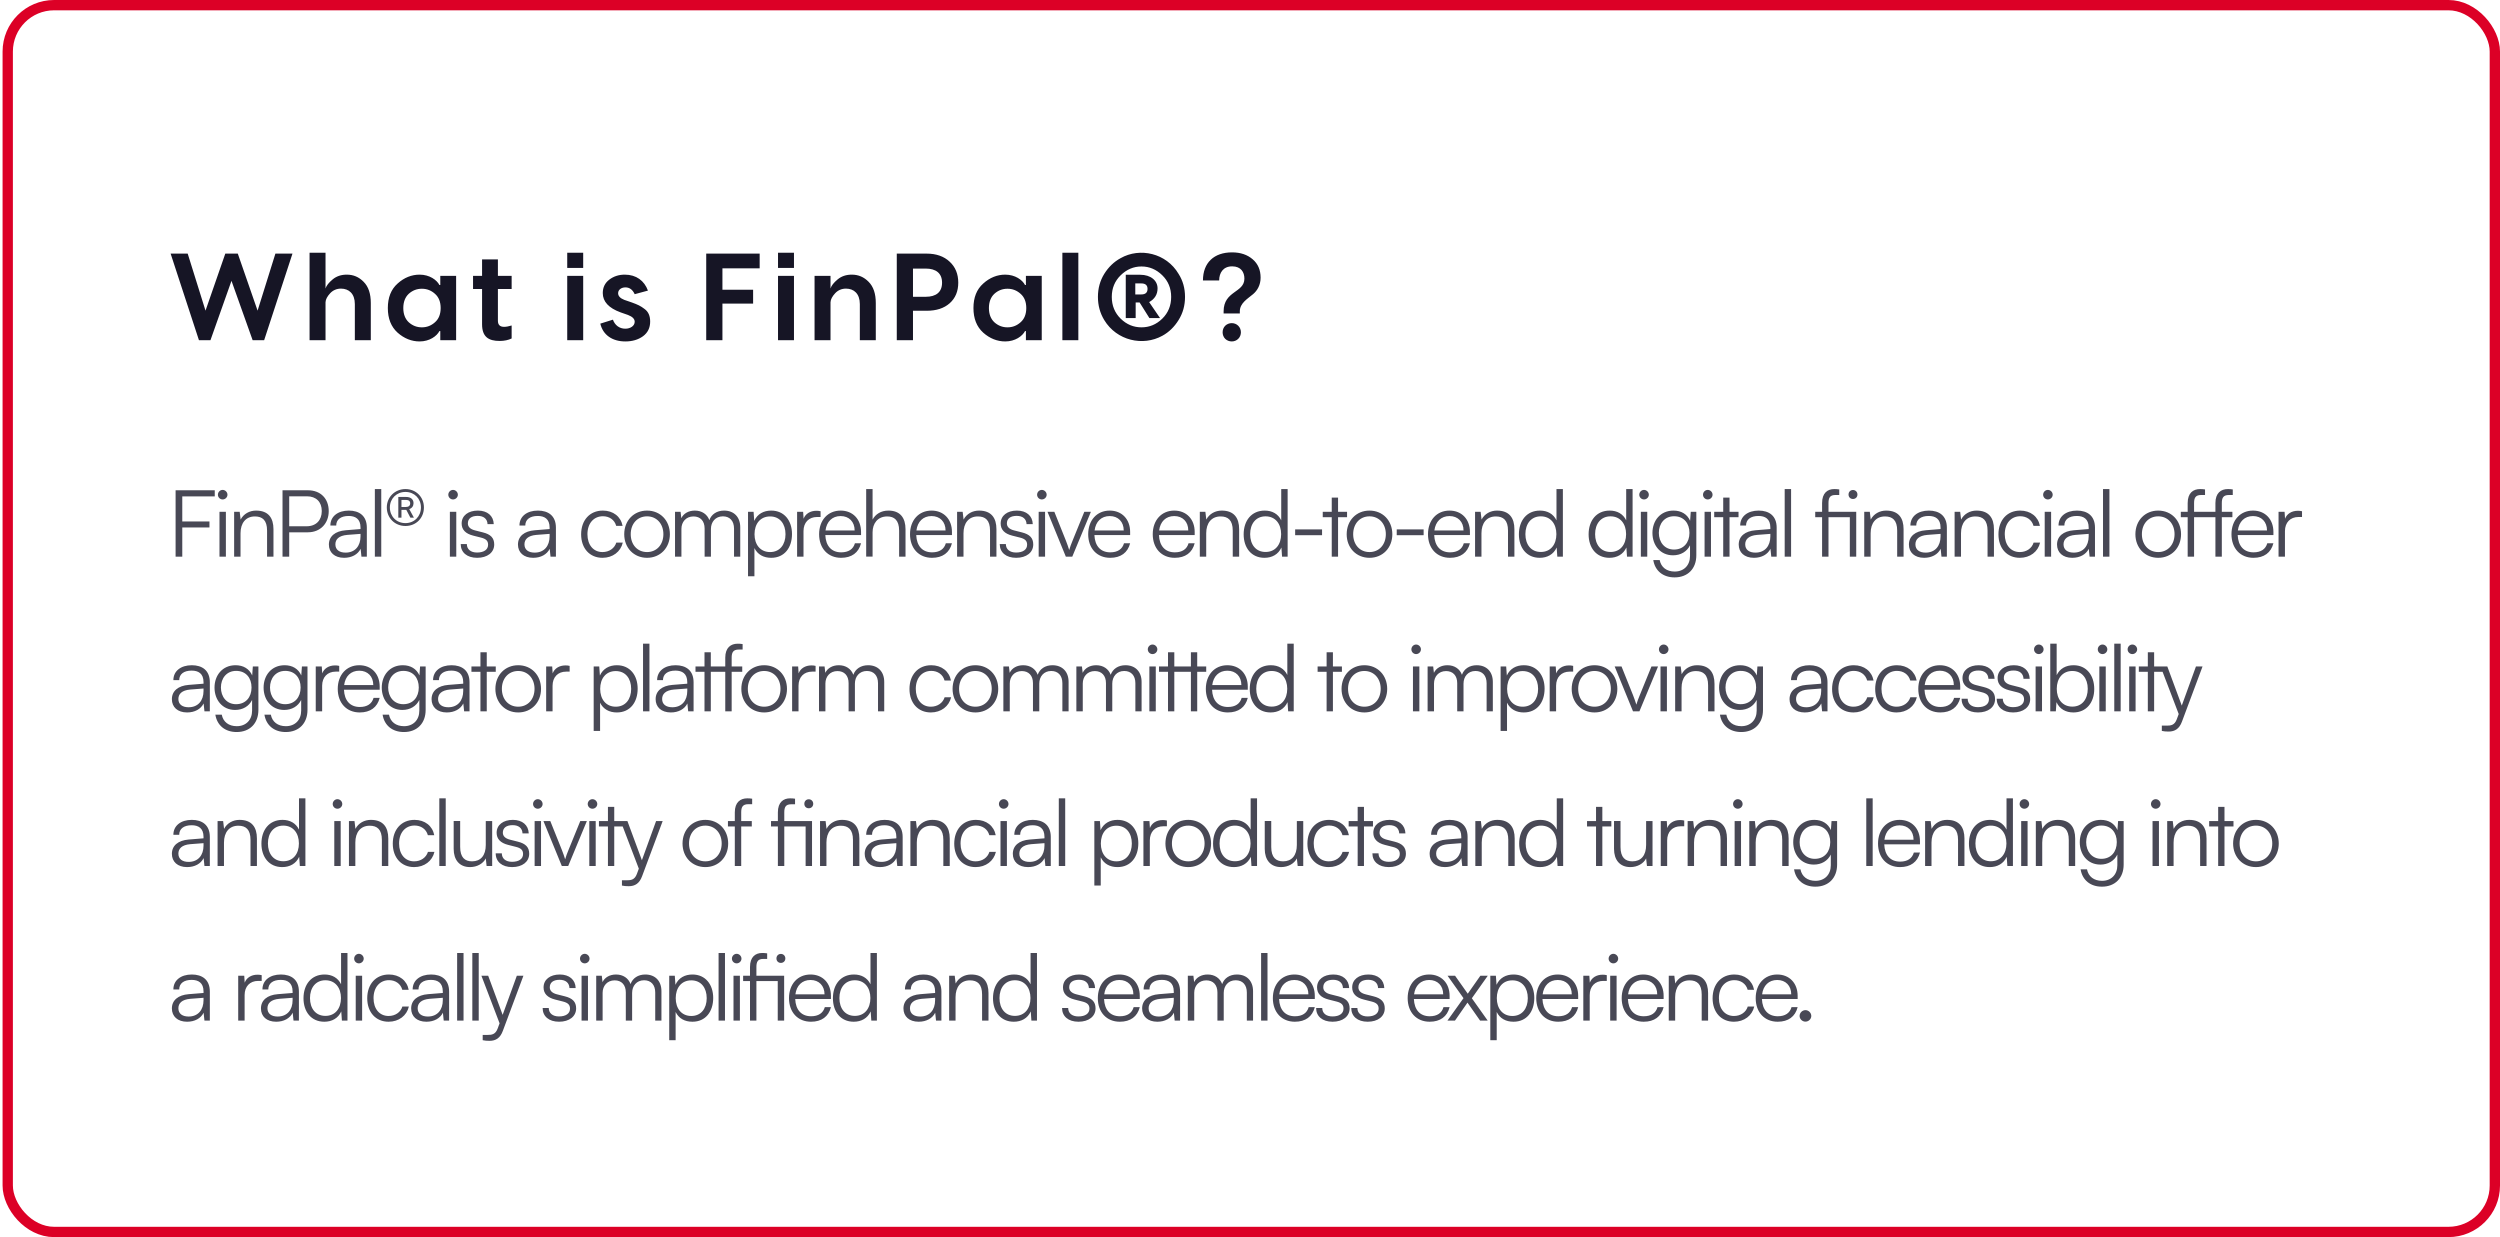 <svg xmlns="http://www.w3.org/2000/svg" width="485" height="240" viewBox="0 0 485 240" fill="none"><path d="M53.428 49.2H56.74L51.244 66H49.012L44.908 54.48L40.828 66H38.596L33.1 49.2H36.412L39.868 60.264L43.708 49.2H46.132L49.972 60.264L53.428 49.2ZM67.28 53.28C68.552 53.28 69.632 53.736 70.544 54.672C71.48 55.608 71.936 56.976 71.936 58.8V66H68.84V58.992C68.84 56.976 67.688 55.992 66.152 55.992C65.312 55.992 64.592 56.304 64.04 56.904C63.488 57.504 63.176 58.08 63.152 58.632V66H60.056V49.032H63.152V55.968C63.32 55.416 63.776 54.84 64.52 54.216C65.264 53.592 66.176 53.28 67.28 53.28ZM81.407 66.24C79.847 66.24 78.407 65.664 77.135 64.536C75.864 63.384 75.24 61.8 75.24 59.76C75.24 57.72 75.864 56.136 77.135 55.008C78.407 53.856 79.847 53.28 81.407 53.28C83.328 53.28 84.743 54.312 85.248 55.296H85.415V53.52H88.487V66H85.415V64.224H85.248C84.743 65.208 83.328 66.24 81.407 66.24ZM79.296 62.52C80.016 63.168 80.856 63.504 81.84 63.504C82.823 63.504 83.663 63.168 84.383 62.52C85.127 61.872 85.487 60.936 85.487 59.76C85.487 58.584 85.127 57.648 84.383 57C83.663 56.352 82.823 56.016 81.84 56.016C80.856 56.016 80.016 56.352 79.296 57C78.6 57.648 78.24 58.584 78.24 59.76C78.24 60.936 78.6 61.872 79.296 62.52ZM99.258 53.52V56.064H96.594V62.232C96.594 63.024 97.002 63.408 97.794 63.408C98.202 63.408 98.706 63.312 99.258 63.144V65.664C98.61 65.976 97.842 66.144 96.93 66.144C94.746 66.144 93.522 65.328 93.522 62.904V56.064H91.77V53.52H93.522V50.328H96.594V53.52H99.258ZM110.042 49.032H113.138V51.984H110.042V49.032ZM110.042 53.52H113.138V66H110.042V53.52ZM125.699 56.376L123.131 57.072C122.723 56.184 122.123 55.752 121.331 55.752C120.539 55.752 119.915 56.208 119.915 56.88C119.915 57.432 120.323 57.864 121.115 58.176L122.579 58.68C123.707 59.088 124.283 59.352 125.027 59.928C125.795 60.48 126.131 61.296 126.131 62.376C126.131 63.6 125.675 64.536 124.739 65.232C123.803 65.904 122.675 66.24 121.307 66.24C118.787 66.24 116.963 64.968 116.459 62.784L118.907 62.016C119.267 63.048 120.131 63.768 121.307 63.768C122.339 63.768 123.131 63.192 123.131 62.424C123.131 61.872 122.699 61.44 121.835 61.104L120.395 60.6C118.091 59.76 116.939 58.512 116.939 56.856C116.939 55.776 117.347 54.912 118.187 54.264C119.027 53.616 120.035 53.28 121.211 53.28C123.419 53.28 125.003 54.456 125.699 56.376ZM147.375 49.2V52.056H140.151V56.208H146.103V58.896H140.151V66H137.007V49.2H147.375ZM150.935 49.032H154.031V51.984H150.935V49.032ZM150.935 53.52H154.031V66H150.935V53.52ZM165.248 53.28C166.52 53.28 167.6 53.736 168.512 54.672C169.448 55.608 169.904 56.976 169.904 58.8V66H166.808V58.992C166.808 56.976 165.656 55.992 164.12 55.992C163.28 55.992 162.56 56.304 162.008 56.904C161.456 57.504 161.144 58.08 161.12 58.632V66H158.024V53.52H161.12V55.968C161.288 55.416 161.744 54.84 162.488 54.216C163.232 53.592 164.144 53.28 165.248 53.28ZM173.975 49.2H179.759C181.631 49.2 183.119 49.728 184.223 50.76C185.351 51.792 185.903 53.16 185.903 54.84C185.903 56.496 185.351 57.84 184.247 58.824C183.143 59.808 181.655 60.288 179.759 60.288H177.119V66H173.975V49.2ZM177.119 57.576H179.591C181.583 57.576 182.759 56.688 182.759 54.84C182.759 53.016 181.583 52.104 179.591 52.104H177.119V57.576ZM195.018 66.24C193.458 66.24 192.018 65.664 190.746 64.536C189.474 63.384 188.85 61.8 188.85 59.76C188.85 57.72 189.474 56.136 190.746 55.008C192.018 53.856 193.458 53.28 195.018 53.28C196.938 53.28 198.354 54.312 198.858 55.296H199.026V53.52H202.098V66H199.026V64.224H198.858C198.354 65.208 196.938 66.24 195.018 66.24ZM192.906 62.52C193.626 63.168 194.466 63.504 195.45 63.504C196.434 63.504 197.274 63.168 197.994 62.52C198.738 61.872 199.098 60.936 199.098 59.76C199.098 58.584 198.738 57.648 197.994 57C197.274 56.352 196.434 56.016 195.45 56.016C194.466 56.016 193.626 56.352 192.906 57C192.21 57.648 191.85 58.584 191.85 59.76C191.85 60.936 192.21 61.872 192.906 62.52ZM206.101 49.032H209.197V66H206.101V49.032ZM217.39 50.088C221.134 47.952 226.27 49.104 228.646 53.136C229.486 54.456 229.894 55.944 229.894 57.6C229.894 59.256 229.486 60.744 228.646 62.088C227.83 63.408 226.774 64.44 225.502 65.136C221.734 67.224 216.646 66.096 214.222 62.088C213.406 60.744 212.998 59.256 212.998 57.6C212.998 55.944 213.406 54.456 214.222 53.136C215.062 51.792 216.118 50.784 217.39 50.088ZM217.414 61.824C218.566 62.952 219.91 63.504 221.446 63.504C222.982 63.504 224.326 62.952 225.478 61.824C226.63 60.696 227.206 59.28 227.206 57.6C227.206 55.92 226.63 54.528 225.478 53.4C224.326 52.272 222.982 51.696 221.446 51.696C219.91 51.696 218.566 52.272 217.414 53.4C216.262 54.528 215.686 55.92 215.686 57.6C215.686 59.28 216.262 60.696 217.414 61.824ZM218.398 53.304H221.206C223.246 53.304 224.566 54.432 224.566 55.944C224.566 57.12 224.014 58.008 222.934 58.608L225.046 61.704H222.982L221.086 58.68H220.318V61.704H218.398V53.304ZM221.422 54.984H220.246V57.12H221.422C222.214 57.12 222.622 56.76 222.622 56.04C222.622 55.344 222.214 54.984 221.422 54.984ZM239.013 48.96C240.669 48.96 241.989 49.416 243.021 50.304C244.053 51.192 244.557 52.368 244.557 53.88C244.557 55.296 243.909 56.376 243.117 57.048C242.013 57.984 240.525 58.8 240.525 60.408V60.816H237.381V60.408C237.381 56.376 241.413 56.832 241.413 54.048C241.413 52.824 240.765 51.672 239.037 51.672C237.285 51.672 236.517 52.944 236.517 54.408H233.373C233.373 50.952 235.533 48.96 239.013 48.96ZM240.213 65.736C239.541 66.408 238.389 66.408 237.693 65.736C237.021 65.064 237.021 63.864 237.693 63.192C238.389 62.52 239.541 62.52 240.213 63.192C240.909 63.864 240.909 65.064 240.213 65.736Z" fill="#161525"></path><path d="M40.636 102.33H35.362V108H34.066V95.112H41.662V96.3H35.362V101.16H40.636V102.33ZM43.191 96.894C42.687 96.894 42.273 96.48 42.273 95.976C42.273 95.472 42.687 95.04 43.191 95.04C43.695 95.04 44.127 95.472 44.127 95.976C44.127 96.48 43.695 96.894 43.191 96.894ZM42.579 108V99.288H43.821V108H42.579ZM46.663 108H45.422V99.288H46.502L46.681 100.8C47.258 99.684 48.41 99.054 49.669 99.054C52.063 99.054 53.053 100.476 53.053 102.672V108H51.812V102.942C51.812 100.908 50.894 100.188 49.453 100.188C47.672 100.188 46.663 101.484 46.663 103.446V108ZM59.723 103.266H56.105V108H54.809V95.112H59.723C62.207 95.112 63.773 96.732 63.773 99.162C63.773 101.502 62.189 103.266 59.723 103.266ZM59.543 96.282H56.105V102.096H59.471C61.343 102.096 62.423 100.908 62.423 99.144C62.423 97.362 61.325 96.282 59.543 96.282ZM66.756 108.216C64.902 108.216 63.804 107.172 63.804 105.642C63.804 104.04 65.028 103.032 67.062 102.87L69.942 102.636V102.348C69.942 100.638 68.916 100.098 67.638 100.098C66.126 100.098 65.226 100.782 65.226 101.952H64.092C64.092 100.188 65.532 99.054 67.674 99.054C69.69 99.054 71.166 100.062 71.166 102.366V108H70.122L69.96 106.47C69.42 107.568 68.232 108.216 66.756 108.216ZM67.044 107.208C68.88 107.208 69.942 105.93 69.942 104.04V103.572L67.368 103.77C65.73 103.914 65.064 104.634 65.064 105.606C65.064 106.668 65.856 107.208 67.044 107.208ZM73.964 108H72.722V94.878H73.964V108ZM78.658 102.042C76.606 102.042 75.04 100.494 75.04 98.442C75.04 96.426 76.624 94.878 78.658 94.878C80.692 94.878 82.24 96.408 82.24 98.442C82.24 100.512 80.71 102.042 78.658 102.042ZM78.658 101.484C80.368 101.484 81.664 100.188 81.664 98.442C81.664 96.714 80.368 95.436 78.658 95.436C76.93 95.436 75.634 96.732 75.634 98.442C75.634 100.188 76.912 101.484 78.658 101.484ZM77.884 100.422H77.272V96.408H78.784C79.666 96.408 80.224 96.858 80.224 97.614C80.224 98.154 79.936 98.586 79.396 98.766L80.296 100.422H79.612L78.82 98.91H77.884V100.422ZM79.576 97.65C79.576 97.2 79.27 96.984 78.766 96.984H77.884V98.352H78.766C79.27 98.352 79.576 98.1 79.576 97.65ZM87.888 96.894C87.384 96.894 86.97 96.48 86.97 95.976C86.97 95.472 87.384 95.04 87.888 95.04C88.392 95.04 88.824 95.472 88.824 95.976C88.824 96.48 88.392 96.894 87.888 96.894ZM87.276 108V99.288H88.518V108H87.276ZM89.38 105.552H90.568C90.568 106.56 91.324 107.19 92.548 107.19C93.898 107.19 94.69 106.614 94.69 105.678C94.69 104.958 94.33 104.544 93.304 104.292L91.81 103.914C90.298 103.536 89.56 102.744 89.56 101.556C89.56 100.026 90.838 99.054 92.71 99.054C94.546 99.054 95.734 100.062 95.788 101.682H94.582C94.546 100.674 93.844 100.08 92.674 100.08C91.45 100.08 90.766 100.602 90.766 101.538C90.766 102.204 91.234 102.672 92.188 102.906L93.682 103.284C95.194 103.662 95.878 104.364 95.878 105.624C95.878 107.19 94.546 108.216 92.566 108.216C90.604 108.216 89.38 107.172 89.38 105.552ZM103.437 108.216C101.583 108.216 100.485 107.172 100.485 105.642C100.485 104.04 101.709 103.032 103.743 102.87L106.623 102.636V102.348C106.623 100.638 105.597 100.098 104.319 100.098C102.807 100.098 101.907 100.782 101.907 101.952H100.773C100.773 100.188 102.213 99.054 104.355 99.054C106.371 99.054 107.847 100.062 107.847 102.366V108H106.803L106.641 106.47C106.101 107.568 104.913 108.216 103.437 108.216ZM103.725 107.208C105.561 107.208 106.623 105.93 106.623 104.04V103.572L104.049 103.77C102.411 103.914 101.745 104.634 101.745 105.606C101.745 106.668 102.537 107.208 103.725 107.208ZM112.74 103.662C112.74 100.926 114.414 99.054 116.952 99.054C118.968 99.054 120.444 100.224 120.786 102.024H119.544C119.22 100.818 118.176 100.152 116.97 100.152C115.206 100.152 113.964 101.502 113.964 103.644C113.964 105.714 115.116 107.1 116.88 107.1C118.176 107.1 119.22 106.38 119.562 105.264H120.822C120.408 107.046 118.86 108.216 116.88 108.216C114.414 108.216 112.74 106.398 112.74 103.662ZM121.101 103.644C121.101 100.98 122.973 99.054 125.529 99.054C128.085 99.054 129.957 100.98 129.957 103.644C129.957 106.29 128.085 108.216 125.529 108.216C122.973 108.216 121.101 106.29 121.101 103.644ZM122.361 103.626C122.361 105.678 123.657 107.1 125.529 107.1C127.383 107.1 128.697 105.678 128.697 103.626C128.697 101.61 127.383 100.17 125.529 100.17C123.657 100.17 122.361 101.61 122.361 103.626ZM132.196 108H130.954V99.288H132.034L132.178 100.53C132.61 99.612 133.582 99.054 134.806 99.054C136.174 99.054 137.2 99.774 137.614 100.908C138.01 99.774 139.072 99.054 140.476 99.054C142.366 99.054 143.608 100.278 143.608 102.294V108H142.402V102.546C142.402 101.052 141.574 100.17 140.242 100.17C138.784 100.17 137.92 101.268 137.92 102.618V108H136.696V102.528C136.696 101.052 135.85 100.188 134.536 100.188C133.078 100.188 132.196 101.268 132.196 102.6V108ZM145.116 111.798V99.288H146.196L146.322 101.052C146.934 99.702 148.158 99.054 149.616 99.054C152.136 99.054 153.648 100.98 153.648 103.608C153.648 106.236 152.19 108.216 149.616 108.216C148.14 108.216 146.97 107.586 146.358 106.326V111.798H145.116ZM146.376 103.644C146.376 105.642 147.492 107.1 149.4 107.1C151.29 107.1 152.388 105.642 152.388 103.644C152.388 101.628 151.29 100.188 149.4 100.188C147.492 100.188 146.376 101.628 146.376 103.644ZM159.192 99.18V100.296H158.508C156.906 100.296 155.88 101.376 155.88 103.032V108H154.638V99.288H155.808L155.898 100.638C156.24 99.702 157.158 99.09 158.382 99.09C158.652 99.09 158.886 99.108 159.192 99.18ZM163.173 108.216C160.617 108.216 158.907 106.38 158.907 103.644C158.907 100.926 160.599 99.054 163.083 99.054C165.441 99.054 167.043 100.728 167.043 103.194V103.806H160.113C160.203 105.93 161.319 107.154 163.191 107.154C164.613 107.154 165.531 106.542 165.855 105.39H167.043C166.575 107.226 165.225 108.216 163.173 108.216ZM163.083 100.116C161.445 100.116 160.365 101.196 160.149 102.906H165.801C165.801 101.232 164.721 100.116 163.083 100.116ZM169.281 107.982H168.039V94.878H169.281V100.8C169.839 99.756 170.901 99.054 172.359 99.054C174.645 99.054 175.671 100.476 175.671 102.672V108H174.429V102.942C174.429 100.908 173.475 100.188 172.125 100.188C170.253 100.188 169.281 101.574 169.281 103.248V107.982ZM180.81 108.216C178.254 108.216 176.544 106.38 176.544 103.644C176.544 100.926 178.236 99.054 180.72 99.054C183.078 99.054 184.68 100.728 184.68 103.194V103.806H177.75C177.84 105.93 178.956 107.154 180.828 107.154C182.25 107.154 183.168 106.542 183.492 105.39H184.68C184.212 107.226 182.862 108.216 180.81 108.216ZM180.72 100.116C179.082 100.116 178.002 101.196 177.786 102.906H183.438C183.438 101.232 182.358 100.116 180.72 100.116ZM186.918 108H185.676V99.288H186.756L186.936 100.8C187.512 99.684 188.664 99.054 189.924 99.054C192.318 99.054 193.308 100.476 193.308 102.672V108H192.066V102.942C192.066 100.908 191.148 100.188 189.708 100.188C187.926 100.188 186.918 101.484 186.918 103.446V108ZM193.95 105.552H195.138C195.138 106.56 195.894 107.19 197.118 107.19C198.468 107.19 199.26 106.614 199.26 105.678C199.26 104.958 198.9 104.544 197.874 104.292L196.38 103.914C194.868 103.536 194.13 102.744 194.13 101.556C194.13 100.026 195.408 99.054 197.28 99.054C199.116 99.054 200.304 100.062 200.358 101.682H199.152C199.116 100.674 198.414 100.08 197.244 100.08C196.02 100.08 195.336 100.602 195.336 101.538C195.336 102.204 195.804 102.672 196.758 102.906L198.252 103.284C199.764 103.662 200.448 104.364 200.448 105.624C200.448 107.19 199.116 108.216 197.136 108.216C195.174 108.216 193.95 107.172 193.95 105.552ZM202.115 96.894C201.611 96.894 201.197 96.48 201.197 95.976C201.197 95.472 201.611 95.04 202.115 95.04C202.619 95.04 203.051 95.472 203.051 95.976C203.051 96.48 202.619 96.894 202.115 96.894ZM201.503 108V99.288H202.745V108H201.503ZM206.775 108L203.211 99.288H204.543L206.793 104.904C207.027 105.534 207.261 106.128 207.423 106.704C207.585 106.11 207.819 105.534 208.071 104.904L210.357 99.288H211.635L208.017 108H206.775ZM215.376 108.216C212.82 108.216 211.11 106.38 211.11 103.644C211.11 100.926 212.802 99.054 215.286 99.054C217.644 99.054 219.246 100.728 219.246 103.194V103.806H212.316C212.406 105.93 213.522 107.154 215.394 107.154C216.816 107.154 217.734 106.542 218.058 105.39H219.246C218.778 107.226 217.428 108.216 215.376 108.216ZM215.286 100.116C213.648 100.116 212.568 101.196 212.352 102.906H218.004C218.004 101.232 216.924 100.116 215.286 100.116ZM227.898 108.216C225.342 108.216 223.632 106.38 223.632 103.644C223.632 100.926 225.324 99.054 227.808 99.054C230.166 99.054 231.768 100.728 231.768 103.194V103.806H224.838C224.928 105.93 226.044 107.154 227.916 107.154C229.338 107.154 230.256 106.542 230.58 105.39H231.768C231.3 107.226 229.95 108.216 227.898 108.216ZM227.808 100.116C226.17 100.116 225.09 101.196 224.874 102.906H230.526C230.526 101.232 229.446 100.116 227.808 100.116ZM234.005 108H232.763V99.288H233.843L234.023 100.8C234.599 99.684 235.751 99.054 237.011 99.054C239.405 99.054 240.395 100.476 240.395 102.672V108H239.153V102.942C239.153 100.908 238.235 100.188 236.795 100.188C235.013 100.188 234.005 101.484 234.005 103.446V108ZM245.301 108.216C242.763 108.216 241.269 106.272 241.269 103.662C241.269 101.034 242.763 99.054 245.355 99.054C246.795 99.054 247.947 99.684 248.559 100.944V94.878H249.801V108H248.721L248.595 106.218C247.983 107.568 246.759 108.216 245.301 108.216ZM245.517 107.082C247.425 107.082 248.541 105.642 248.541 103.626C248.541 101.628 247.425 100.17 245.517 100.17C243.627 100.17 242.529 101.628 242.529 103.626C242.529 105.642 243.627 107.082 245.517 107.082ZM251.259 103.824V102.708H256.479V103.824H251.259ZM259.583 108H258.359V100.332H256.613V99.288H258.359V96.534H259.583V99.288H261.329V100.332H259.583V108ZM261.256 103.644C261.256 100.98 263.128 99.054 265.684 99.054C268.24 99.054 270.112 100.98 270.112 103.644C270.112 106.29 268.24 108.216 265.684 108.216C263.128 108.216 261.256 106.29 261.256 103.644ZM262.516 103.626C262.516 105.678 263.812 107.1 265.684 107.1C267.538 107.1 268.852 105.678 268.852 103.626C268.852 101.61 267.538 100.17 265.684 100.17C263.812 100.17 262.516 101.61 262.516 103.626ZM270.964 103.824V102.708H276.184V103.824H270.964ZM281.296 108.216C278.74 108.216 277.03 106.38 277.03 103.644C277.03 100.926 278.722 99.054 281.206 99.054C283.564 99.054 285.166 100.728 285.166 103.194V103.806H278.236C278.326 105.93 279.442 107.154 281.314 107.154C282.736 107.154 283.654 106.542 283.978 105.39H285.166C284.698 107.226 283.348 108.216 281.296 108.216ZM281.206 100.116C279.568 100.116 278.488 101.196 278.272 102.906H283.924C283.924 101.232 282.844 100.116 281.206 100.116ZM287.404 108H286.162V99.288H287.242L287.422 100.8C287.998 99.684 289.15 99.054 290.41 99.054C292.804 99.054 293.794 100.476 293.794 102.672V108H292.552V102.942C292.552 100.908 291.634 100.188 290.194 100.188C288.412 100.188 287.404 101.484 287.404 103.446V108ZM298.699 108.216C296.161 108.216 294.667 106.272 294.667 103.662C294.667 101.034 296.161 99.054 298.753 99.054C300.193 99.054 301.345 99.684 301.957 100.944V94.878H303.199V108H302.119L301.993 106.218C301.381 107.568 300.157 108.216 298.699 108.216ZM298.915 107.082C300.823 107.082 301.939 105.642 301.939 103.626C301.939 101.628 300.823 100.17 298.915 100.17C297.025 100.17 295.927 101.628 295.927 103.626C295.927 105.642 297.025 107.082 298.915 107.082ZM312.223 108.216C309.685 108.216 308.191 106.272 308.191 103.662C308.191 101.034 309.685 99.054 312.277 99.054C313.717 99.054 314.869 99.684 315.481 100.944V94.878H316.723V108H315.643L315.517 106.218C314.905 107.568 313.681 108.216 312.223 108.216ZM312.439 107.082C314.347 107.082 315.463 105.642 315.463 103.626C315.463 101.628 314.347 100.17 312.439 100.17C310.549 100.17 309.451 101.628 309.451 103.626C309.451 105.642 310.549 107.082 312.439 107.082ZM318.937 96.894C318.433 96.894 318.019 96.48 318.019 95.976C318.019 95.472 318.433 95.04 318.937 95.04C319.441 95.04 319.873 95.472 319.873 95.976C319.873 96.48 319.441 96.894 318.937 96.894ZM318.325 108V99.288H319.567V108H318.325ZM320.573 103.392C320.573 101.016 322.103 99.054 324.659 99.054C326.171 99.054 327.323 99.756 327.881 101.034L328.007 99.288H329.087V107.73C329.087 110.322 327.431 112.014 324.875 112.014C322.643 112.014 321.077 110.754 320.735 108.648H321.977C322.247 110.052 323.327 110.88 324.893 110.88C326.675 110.88 327.863 109.674 327.863 107.856V105.786C327.269 107.01 326.063 107.73 324.569 107.73C322.085 107.73 320.573 105.768 320.573 103.392ZM321.815 103.374C321.815 105.156 322.913 106.614 324.749 106.614C326.639 106.614 327.755 105.246 327.755 103.374C327.755 101.52 326.675 100.152 324.767 100.152C322.895 100.152 321.815 101.61 321.815 103.374ZM331.3 96.894C330.796 96.894 330.382 96.48 330.382 95.976C330.382 95.472 330.796 95.04 331.3 95.04C331.804 95.04 332.236 95.472 332.236 95.976C332.236 96.48 331.804 96.894 331.3 96.894ZM330.688 108V99.288H331.93V108H330.688ZM335.528 108H334.304V100.332H332.558V99.288H334.304V96.534H335.528V99.288H337.274V100.332H335.528V108ZM340.263 108.216C338.409 108.216 337.311 107.172 337.311 105.642C337.311 104.04 338.535 103.032 340.569 102.87L343.449 102.636V102.348C343.449 100.638 342.423 100.098 341.145 100.098C339.633 100.098 338.733 100.782 338.733 101.952H337.599C337.599 100.188 339.039 99.054 341.181 99.054C343.197 99.054 344.673 100.062 344.673 102.366V108H343.629L343.467 106.47C342.927 107.568 341.739 108.216 340.263 108.216ZM340.551 107.208C342.387 107.208 343.449 105.93 343.449 104.04V103.572L340.875 103.77C339.237 103.914 338.571 104.634 338.571 105.606C338.571 106.668 339.363 107.208 340.551 107.208ZM347.471 108H346.229V94.878H347.471V108ZM358.867 108V100.332H354.727V108H353.485V100.332H352.153V99.288H353.485V97.596C353.485 95.634 354.547 94.878 355.843 94.878C356.149 94.878 356.527 94.896 356.815 94.95V96.03H356.059C355.015 96.03 354.727 96.57 354.727 97.596V99.288H360.109V108H358.867ZM359.479 96.804C358.975 96.804 358.615 96.444 358.615 95.94C358.615 95.436 358.975 95.058 359.479 95.058C359.965 95.058 360.343 95.436 360.343 95.94C360.343 96.444 359.965 96.804 359.479 96.804ZM362.904 108H361.662V99.288H362.742L362.922 100.8C363.498 99.684 364.65 99.054 365.91 99.054C368.304 99.054 369.294 100.476 369.294 102.672V108H368.052V102.942C368.052 100.908 367.134 100.188 365.694 100.188C363.912 100.188 362.904 101.484 362.904 103.446V108ZM373.282 108.216C371.428 108.216 370.33 107.172 370.33 105.642C370.33 104.04 371.554 103.032 373.588 102.87L376.468 102.636V102.348C376.468 100.638 375.442 100.098 374.164 100.098C372.652 100.098 371.752 100.782 371.752 101.952H370.618C370.618 100.188 372.058 99.054 374.2 99.054C376.216 99.054 377.692 100.062 377.692 102.366V108H376.648L376.486 106.47C375.946 107.568 374.758 108.216 373.282 108.216ZM373.57 107.208C375.406 107.208 376.468 105.93 376.468 104.04V103.572L373.894 103.77C372.256 103.914 371.59 104.634 371.59 105.606C371.59 106.668 372.382 107.208 373.57 107.208ZM380.436 108H379.194V99.288H380.274L380.454 100.8C381.03 99.684 382.182 99.054 383.442 99.054C385.836 99.054 386.826 100.476 386.826 102.672V108H385.584V102.942C385.584 100.908 384.666 100.188 383.226 100.188C381.444 100.188 380.436 101.484 380.436 103.446V108ZM387.7 103.662C387.7 100.926 389.374 99.054 391.912 99.054C393.928 99.054 395.404 100.224 395.746 102.024H394.504C394.18 100.818 393.136 100.152 391.93 100.152C390.166 100.152 388.924 101.502 388.924 103.644C388.924 105.714 390.076 107.1 391.84 107.1C393.136 107.1 394.18 106.38 394.522 105.264H395.782C395.368 107.046 393.82 108.216 391.84 108.216C389.374 108.216 387.7 106.398 387.7 103.662ZM397.285 96.894C396.781 96.894 396.367 96.48 396.367 95.976C396.367 95.472 396.781 95.04 397.285 95.04C397.789 95.04 398.221 95.472 398.221 95.976C398.221 96.48 397.789 96.894 397.285 96.894ZM396.673 108V99.288H397.915V108H396.673ZM402.017 108.216C400.163 108.216 399.065 107.172 399.065 105.642C399.065 104.04 400.289 103.032 402.323 102.87L405.203 102.636V102.348C405.203 100.638 404.177 100.098 402.899 100.098C401.387 100.098 400.487 100.782 400.487 101.952H399.353C399.353 100.188 400.793 99.054 402.935 99.054C404.951 99.054 406.427 100.062 406.427 102.366V108H405.383L405.221 106.47C404.681 107.568 403.493 108.216 402.017 108.216ZM402.305 107.208C404.141 107.208 405.203 105.93 405.203 104.04V103.572L402.629 103.77C400.991 103.914 400.325 104.634 400.325 105.606C400.325 106.668 401.117 107.208 402.305 107.208ZM409.226 108H407.984V94.878H409.226V108ZM414.267 103.644C414.267 100.98 416.139 99.054 418.695 99.054C421.251 99.054 423.123 100.98 423.123 103.644C423.123 106.29 421.251 108.216 418.695 108.216C416.139 108.216 414.267 106.29 414.267 103.644ZM415.527 103.626C415.527 105.678 416.823 107.1 418.695 107.1C420.549 107.1 421.863 105.678 421.863 103.626C421.863 101.61 420.549 100.17 418.695 100.17C416.823 100.17 415.527 101.61 415.527 103.626ZM423.077 99.288H424.409V97.596C424.409 95.634 425.471 94.878 426.821 94.878C427.127 94.878 427.487 94.896 427.775 94.95V96.03H427.019C425.939 96.03 425.651 96.57 425.651 97.596V99.288H429.791V97.596C429.791 95.634 430.871 94.878 432.203 94.878C432.509 94.878 432.869 94.896 433.157 94.95V96.03H432.419C431.321 96.03 431.033 96.57 431.033 97.596V99.288H433.085V100.332H431.033V108H429.791V100.332H425.651V108H424.409V100.332H423.077V99.288ZM437.172 108.216C434.616 108.216 432.906 106.38 432.906 103.644C432.906 100.926 434.598 99.054 437.082 99.054C439.44 99.054 441.042 100.728 441.042 103.194V103.806H434.112C434.202 105.93 435.318 107.154 437.19 107.154C438.612 107.154 439.53 106.542 439.854 105.39H441.042C440.574 107.226 439.224 108.216 437.172 108.216ZM437.082 100.116C435.444 100.116 434.364 101.196 434.148 102.906H439.8C439.8 101.232 438.72 100.116 437.082 100.116ZM446.592 99.18V100.296H445.908C444.306 100.296 443.28 101.376 443.28 103.032V108H442.038V99.288H443.208L443.298 100.638C443.64 99.702 444.558 99.09 445.782 99.09C446.052 99.09 446.286 99.108 446.592 99.18ZM36.298 138.216C34.444 138.216 33.346 137.172 33.346 135.642C33.346 134.04 34.57 133.032 36.604 132.87L39.484 132.636V132.348C39.484 130.638 38.458 130.098 37.18 130.098C35.668 130.098 34.768 130.782 34.768 131.952H33.634C33.634 130.188 35.074 129.054 37.216 129.054C39.232 129.054 40.708 130.062 40.708 132.366V138H39.664L39.502 136.47C38.962 137.568 37.774 138.216 36.298 138.216ZM36.586 137.208C38.422 137.208 39.484 135.93 39.484 134.04V133.572L36.91 133.77C35.272 133.914 34.606 134.634 34.606 135.606C34.606 136.668 35.398 137.208 36.586 137.208ZM41.616 133.392C41.616 131.016 43.146 129.054 45.702 129.054C47.214 129.054 48.366 129.756 48.924 131.034L49.05 129.288H50.13V137.73C50.13 140.322 48.474 142.014 45.918 142.014C43.686 142.014 42.12 140.754 41.778 138.648H43.02C43.29 140.052 44.37 140.88 45.936 140.88C47.718 140.88 48.906 139.674 48.906 137.856V135.786C48.312 137.01 47.106 137.73 45.612 137.73C43.128 137.73 41.616 135.768 41.616 133.392ZM42.858 133.374C42.858 135.156 43.956 136.614 45.792 136.614C47.682 136.614 48.798 135.246 48.798 133.374C48.798 131.52 47.718 130.152 45.81 130.152C43.938 130.152 42.858 131.61 42.858 133.374ZM51.138 133.392C51.138 131.016 52.668 129.054 55.224 129.054C56.736 129.054 57.888 129.756 58.446 131.034L58.572 129.288H59.652V137.73C59.652 140.322 57.996 142.014 55.44 142.014C53.208 142.014 51.642 140.754 51.3 138.648H52.542C52.812 140.052 53.892 140.88 55.458 140.88C57.24 140.88 58.428 139.674 58.428 137.856V135.786C57.834 137.01 56.628 137.73 55.134 137.73C52.65 137.73 51.138 135.768 51.138 133.392ZM52.38 133.374C52.38 135.156 53.478 136.614 55.314 136.614C57.204 136.614 58.32 135.246 58.32 133.374C58.32 131.52 57.24 130.152 55.332 130.152C53.46 130.152 52.38 131.61 52.38 133.374ZM65.808 129.18V130.296H65.124C63.522 130.296 62.496 131.376 62.496 133.032V138H61.254V129.288H62.424L62.514 130.638C62.856 129.702 63.774 129.09 64.998 129.09C65.268 129.09 65.502 129.108 65.808 129.18ZM69.789 138.216C67.233 138.216 65.523 136.38 65.523 133.644C65.523 130.926 67.215 129.054 69.699 129.054C72.057 129.054 73.659 130.728 73.659 133.194V133.806H66.729C66.819 135.93 67.935 137.154 69.807 137.154C71.229 137.154 72.147 136.542 72.471 135.39H73.659C73.191 137.226 71.841 138.216 69.789 138.216ZM69.699 130.116C68.061 130.116 66.981 131.196 66.765 132.906H72.417C72.417 131.232 71.337 130.116 69.699 130.116ZM74.061 133.392C74.061 131.016 75.591 129.054 78.147 129.054C79.659 129.054 80.811 129.756 81.369 131.034L81.495 129.288H82.575V137.73C82.575 140.322 80.919 142.014 78.363 142.014C76.131 142.014 74.565 140.754 74.223 138.648H75.465C75.735 140.052 76.815 140.88 78.381 140.88C80.163 140.88 81.351 139.674 81.351 137.856V135.786C80.757 137.01 79.551 137.73 78.057 137.73C75.573 137.73 74.061 135.768 74.061 133.392ZM75.303 133.374C75.303 135.156 76.401 136.614 78.237 136.614C80.127 136.614 81.243 135.246 81.243 133.374C81.243 131.52 80.163 130.152 78.255 130.152C76.383 130.152 75.303 131.61 75.303 133.374ZM86.678 138.216C84.824 138.216 83.726 137.172 83.726 135.642C83.726 134.04 84.95 133.032 86.984 132.87L89.864 132.636V132.348C89.864 130.638 88.838 130.098 87.56 130.098C86.048 130.098 85.148 130.782 85.148 131.952H84.014C84.014 130.188 85.454 129.054 87.596 129.054C89.612 129.054 91.088 130.062 91.088 132.366V138H90.044L89.882 136.47C89.342 137.568 88.154 138.216 86.678 138.216ZM86.966 137.208C88.802 137.208 89.864 135.93 89.864 134.04V133.572L87.29 133.77C85.652 133.914 84.986 134.634 84.986 135.606C84.986 136.668 85.778 137.208 86.966 137.208ZM94.43 138H93.206V130.332H91.46V129.288H93.206V126.534H94.43V129.288H96.176V130.332H94.43V138ZM96.104 133.644C96.104 130.98 97.976 129.054 100.532 129.054C103.088 129.054 104.96 130.98 104.96 133.644C104.96 136.29 103.088 138.216 100.532 138.216C97.976 138.216 96.104 136.29 96.104 133.644ZM97.364 133.626C97.364 135.678 98.66 137.1 100.532 137.1C102.386 137.1 103.7 135.678 103.7 133.626C103.7 131.61 102.386 130.17 100.532 130.17C98.66 130.17 97.364 131.61 97.364 133.626ZM110.51 129.18V130.296H109.826C108.224 130.296 107.198 131.376 107.198 133.032V138H105.956V129.288H107.126L107.216 130.638C107.558 129.702 108.476 129.09 109.7 129.09C109.97 129.09 110.204 129.108 110.51 129.18ZM115.174 141.798V129.288H116.254L116.38 131.052C116.992 129.702 118.216 129.054 119.674 129.054C122.194 129.054 123.706 130.98 123.706 133.608C123.706 136.236 122.248 138.216 119.674 138.216C118.198 138.216 117.028 137.586 116.416 136.326V141.798H115.174ZM116.434 133.644C116.434 135.642 117.55 137.1 119.458 137.1C121.348 137.1 122.446 135.642 122.446 133.644C122.446 131.628 121.348 130.188 119.458 130.188C117.55 130.188 116.434 131.628 116.434 133.644ZM125.991 138H124.749V124.878H125.991V138ZM130.145 138.216C128.291 138.216 127.193 137.172 127.193 135.642C127.193 134.04 128.417 133.032 130.451 132.87L133.331 132.636V132.348C133.331 130.638 132.305 130.098 131.027 130.098C129.515 130.098 128.615 130.782 128.615 131.952H127.481C127.481 130.188 128.921 129.054 131.063 129.054C133.079 129.054 134.555 130.062 134.555 132.366V138H133.511L133.349 136.47C132.809 137.568 131.621 138.216 130.145 138.216ZM130.433 137.208C132.269 137.208 133.331 135.93 133.331 134.04V133.572L130.757 133.77C129.119 133.914 128.453 134.634 128.453 135.606C128.453 136.668 129.245 137.208 130.433 137.208ZM137.897 138H136.673V130.332H134.927V129.288H136.673V126.534H137.897V129.288H139.643V130.332H137.897V138ZM139.369 129.288H140.701V127.596C140.701 125.634 141.781 124.878 143.113 124.878C143.419 124.878 143.779 124.896 144.067 124.95V126.012H143.329C142.231 126.012 141.943 126.57 141.943 127.596V129.288H143.995V130.332H141.943V138H140.701V130.332H139.369V129.288ZM143.819 133.644C143.819 130.98 145.691 129.054 148.247 129.054C150.803 129.054 152.675 130.98 152.675 133.644C152.675 136.29 150.803 138.216 148.247 138.216C145.691 138.216 143.819 136.29 143.819 133.644ZM145.079 133.626C145.079 135.678 146.375 137.1 148.247 137.1C150.101 137.1 151.415 135.678 151.415 133.626C151.415 131.61 150.101 130.17 148.247 130.17C146.375 130.17 145.079 131.61 145.079 133.626ZM158.225 129.18V130.296H157.541C155.939 130.296 154.913 131.376 154.913 133.032V138H153.671V129.288H154.841L154.931 130.638C155.273 129.702 156.191 129.09 157.415 129.09C157.685 129.09 157.919 129.108 158.225 129.18ZM160.128 138H158.886V129.288H159.966L160.11 130.53C160.542 129.612 161.514 129.054 162.738 129.054C164.106 129.054 165.132 129.774 165.546 130.908C165.942 129.774 167.004 129.054 168.408 129.054C170.298 129.054 171.54 130.278 171.54 132.294V138H170.334V132.546C170.334 131.052 169.506 130.17 168.174 130.17C166.716 130.17 165.852 131.268 165.852 132.618V138H164.628V132.528C164.628 131.052 163.782 130.188 162.468 130.188C161.01 130.188 160.128 131.268 160.128 132.6V138ZM176.439 133.662C176.439 130.926 178.113 129.054 180.651 129.054C182.667 129.054 184.143 130.224 184.485 132.024H183.243C182.919 130.818 181.875 130.152 180.669 130.152C178.905 130.152 177.663 131.502 177.663 133.644C177.663 135.714 178.815 137.1 180.579 137.1C181.875 137.1 182.919 136.38 183.261 135.264H184.521C184.107 137.046 182.559 138.216 180.579 138.216C178.113 138.216 176.439 136.398 176.439 133.662ZM184.8 133.644C184.8 130.98 186.672 129.054 189.228 129.054C191.784 129.054 193.656 130.98 193.656 133.644C193.656 136.29 191.784 138.216 189.228 138.216C186.672 138.216 184.8 136.29 184.8 133.644ZM186.06 133.626C186.06 135.678 187.356 137.1 189.228 137.1C191.082 137.1 192.396 135.678 192.396 133.626C192.396 131.61 191.082 130.17 189.228 130.17C187.356 130.17 186.06 131.61 186.06 133.626ZM195.895 138H194.653V129.288H195.733L195.877 130.53C196.309 129.612 197.281 129.054 198.505 129.054C199.873 129.054 200.899 129.774 201.313 130.908C201.709 129.774 202.771 129.054 204.175 129.054C206.065 129.054 207.307 130.278 207.307 132.294V138H206.101V132.546C206.101 131.052 205.273 130.17 203.941 130.17C202.483 130.17 201.619 131.268 201.619 132.618V138H200.395V132.528C200.395 131.052 199.549 130.188 198.235 130.188C196.777 130.188 195.895 131.268 195.895 132.6V138ZM210.057 138H208.815V129.288H209.895L210.039 130.53C210.471 129.612 211.443 129.054 212.667 129.054C214.035 129.054 215.061 129.774 215.475 130.908C215.871 129.774 216.933 129.054 218.337 129.054C220.227 129.054 221.469 130.278 221.469 132.294V138H220.263V132.546C220.263 131.052 219.435 130.17 218.103 130.17C216.645 130.17 215.781 131.268 215.781 132.618V138H214.557V132.528C214.557 131.052 213.711 130.188 212.397 130.188C210.939 130.188 210.057 131.268 210.057 132.6V138ZM223.589 126.894C223.085 126.894 222.671 126.48 222.671 125.976C222.671 125.472 223.085 125.04 223.589 125.04C224.093 125.04 224.525 125.472 224.525 125.976C224.525 126.48 224.093 126.894 223.589 126.894ZM222.977 138V129.288H224.219V138H222.977ZM227.817 138H226.593V130.332H224.847V129.288H226.593V126.534H227.817V129.288H229.563V130.332H227.817V138ZM232.259 138H231.035V130.332H229.289V129.288H231.035V126.534H232.259V129.288H234.005V130.332H232.259V138ZM238.199 138.216C235.643 138.216 233.933 136.38 233.933 133.644C233.933 130.926 235.625 129.054 238.109 129.054C240.467 129.054 242.069 130.728 242.069 133.194V133.806H235.139C235.229 135.93 236.345 137.154 238.217 137.154C239.639 137.154 240.557 136.542 240.881 135.39H242.069C241.601 137.226 240.251 138.216 238.199 138.216ZM238.109 130.116C236.471 130.116 235.391 131.196 235.175 132.906H240.827C240.827 131.232 239.747 130.116 238.109 130.116ZM246.484 138.216C243.946 138.216 242.452 136.272 242.452 133.662C242.452 131.034 243.946 129.054 246.538 129.054C247.978 129.054 249.13 129.684 249.742 130.944V124.878H250.984V138H249.904L249.778 136.218C249.166 137.568 247.942 138.216 246.484 138.216ZM246.7 137.082C248.608 137.082 249.724 135.642 249.724 133.626C249.724 131.628 248.608 130.17 246.7 130.17C244.81 130.17 243.712 131.628 243.712 133.626C243.712 135.642 244.81 137.082 246.7 137.082ZM258.586 138H257.362V130.332H255.616V129.288H257.362V126.534H258.586V129.288H260.332V130.332H258.586V138ZM260.26 133.644C260.26 130.98 262.132 129.054 264.688 129.054C267.244 129.054 269.116 130.98 269.116 133.644C269.116 136.29 267.244 138.216 264.688 138.216C262.132 138.216 260.26 136.29 260.26 133.644ZM261.52 133.626C261.52 135.678 262.816 137.1 264.688 137.1C266.542 137.1 267.856 135.678 267.856 133.626C267.856 131.61 266.542 130.17 264.688 130.17C262.816 130.17 261.52 131.61 261.52 133.626ZM274.726 126.894C274.222 126.894 273.808 126.48 273.808 125.976C273.808 125.472 274.222 125.04 274.726 125.04C275.23 125.04 275.662 125.472 275.662 125.976C275.662 126.48 275.23 126.894 274.726 126.894ZM274.114 138V129.288H275.356V138H274.114ZM278.198 138H276.956V129.288H278.036L278.18 130.53C278.612 129.612 279.584 129.054 280.808 129.054C282.176 129.054 283.202 129.774 283.616 130.908C284.012 129.774 285.074 129.054 286.478 129.054C288.368 129.054 289.61 130.278 289.61 132.294V138H288.404V132.546C288.404 131.052 287.576 130.17 286.244 130.17C284.786 130.17 283.922 131.268 283.922 132.618V138H282.698V132.528C282.698 131.052 281.852 130.188 280.538 130.188C279.08 130.188 278.198 131.268 278.198 132.6V138ZM291.119 141.798V129.288H292.199L292.325 131.052C292.937 129.702 294.161 129.054 295.619 129.054C298.139 129.054 299.651 130.98 299.651 133.608C299.651 136.236 298.193 138.216 295.619 138.216C294.143 138.216 292.973 137.586 292.361 136.326V141.798H291.119ZM292.379 133.644C292.379 135.642 293.495 137.1 295.403 137.1C297.293 137.1 298.391 135.642 298.391 133.644C298.391 131.628 297.293 130.188 295.403 130.188C293.495 130.188 292.379 131.628 292.379 133.644ZM305.194 129.18V130.296H304.51C302.908 130.296 301.882 131.376 301.882 133.032V138H300.64V129.288H301.81L301.9 130.638C302.242 129.702 303.16 129.09 304.384 129.09C304.654 129.09 304.888 129.108 305.194 129.18ZM304.909 133.644C304.909 130.98 306.781 129.054 309.337 129.054C311.893 129.054 313.765 130.98 313.765 133.644C313.765 136.29 311.893 138.216 309.337 138.216C306.781 138.216 304.909 136.29 304.909 133.644ZM306.169 133.626C306.169 135.678 307.465 137.1 309.337 137.1C311.191 137.1 312.505 135.678 312.505 133.626C312.505 131.61 311.191 130.17 309.337 130.17C307.465 130.17 306.169 131.61 306.169 133.626ZM316.805 138L313.241 129.288H314.573L316.823 134.904C317.057 135.534 317.291 136.128 317.453 136.704C317.615 136.11 317.849 135.534 318.101 134.904L320.387 129.288H321.665L318.047 138H316.805ZM322.751 126.894C322.247 126.894 321.833 126.48 321.833 125.976C321.833 125.472 322.247 125.04 322.751 125.04C323.255 125.04 323.687 125.472 323.687 125.976C323.687 126.48 323.255 126.894 322.751 126.894ZM322.139 138V129.288H323.381V138H322.139ZM326.223 138H324.981V129.288H326.061L326.241 130.8C326.817 129.684 327.969 129.054 329.229 129.054C331.623 129.054 332.613 130.476 332.613 132.672V138H331.371V132.942C331.371 130.908 330.453 130.188 329.013 130.188C327.231 130.188 326.223 131.484 326.223 133.446V138ZM333.505 133.392C333.505 131.016 335.035 129.054 337.591 129.054C339.103 129.054 340.255 129.756 340.813 131.034L340.939 129.288H342.019V137.73C342.019 140.322 340.363 142.014 337.807 142.014C335.575 142.014 334.009 140.754 333.667 138.648H334.909C335.179 140.052 336.259 140.88 337.825 140.88C339.607 140.88 340.795 139.674 340.795 137.856V135.786C340.201 137.01 338.995 137.73 337.501 137.73C335.017 137.73 333.505 135.768 333.505 133.392ZM334.747 133.374C334.747 135.156 335.845 136.614 337.681 136.614C339.571 136.614 340.687 135.246 340.687 133.374C340.687 131.52 339.607 130.152 337.699 130.152C335.827 130.152 334.747 131.61 334.747 133.374ZM350.124 138.216C348.27 138.216 347.172 137.172 347.172 135.642C347.172 134.04 348.396 133.032 350.43 132.87L353.31 132.636V132.348C353.31 130.638 352.284 130.098 351.006 130.098C349.494 130.098 348.594 130.782 348.594 131.952H347.46C347.46 130.188 348.9 129.054 351.042 129.054C353.058 129.054 354.534 130.062 354.534 132.366V138H353.49L353.328 136.47C352.788 137.568 351.6 138.216 350.124 138.216ZM350.412 137.208C352.248 137.208 353.31 135.93 353.31 134.04V133.572L350.736 133.77C349.098 133.914 348.432 134.634 348.432 135.606C348.432 136.668 349.224 137.208 350.412 137.208ZM355.425 133.662C355.425 130.926 357.099 129.054 359.637 129.054C361.653 129.054 363.129 130.224 363.471 132.024H362.229C361.905 130.818 360.861 130.152 359.655 130.152C357.891 130.152 356.649 131.502 356.649 133.644C356.649 135.714 357.801 137.1 359.565 137.1C360.861 137.1 361.905 136.38 362.247 135.264H363.507C363.093 137.046 361.545 138.216 359.565 138.216C357.099 138.216 355.425 136.398 355.425 133.662ZM363.786 133.662C363.786 130.926 365.46 129.054 367.998 129.054C370.014 129.054 371.49 130.224 371.832 132.024H370.59C370.266 130.818 369.222 130.152 368.016 130.152C366.252 130.152 365.01 131.502 365.01 133.644C365.01 135.714 366.162 137.1 367.926 137.1C369.222 137.1 370.266 136.38 370.608 135.264H371.868C371.454 137.046 369.906 138.216 367.926 138.216C365.46 138.216 363.786 136.398 363.786 133.662ZM376.414 138.216C373.858 138.216 372.148 136.38 372.148 133.644C372.148 130.926 373.84 129.054 376.324 129.054C378.682 129.054 380.284 130.728 380.284 133.194V133.806H373.354C373.444 135.93 374.56 137.154 376.432 137.154C377.854 137.154 378.772 136.542 379.096 135.39H380.284C379.816 137.226 378.466 138.216 376.414 138.216ZM376.324 130.116C374.686 130.116 373.606 131.196 373.39 132.906H379.042C379.042 131.232 377.962 130.116 376.324 130.116ZM380.542 135.552H381.73C381.73 136.56 382.486 137.19 383.71 137.19C385.06 137.19 385.852 136.614 385.852 135.678C385.852 134.958 385.492 134.544 384.466 134.292L382.972 133.914C381.46 133.536 380.722 132.744 380.722 131.556C380.722 130.026 382 129.054 383.872 129.054C385.708 129.054 386.896 130.062 386.95 131.682H385.744C385.708 130.674 385.006 130.08 383.836 130.08C382.612 130.08 381.928 130.602 381.928 131.538C381.928 132.204 382.396 132.672 383.35 132.906L384.844 133.284C386.356 133.662 387.04 134.364 387.04 135.624C387.04 137.19 385.708 138.216 383.728 138.216C381.766 138.216 380.542 137.172 380.542 135.552ZM387.356 135.552H388.544C388.544 136.56 389.3 137.19 390.524 137.19C391.874 137.19 392.666 136.614 392.666 135.678C392.666 134.958 392.306 134.544 391.28 134.292L389.786 133.914C388.274 133.536 387.536 132.744 387.536 131.556C387.536 130.026 388.814 129.054 390.686 129.054C392.522 129.054 393.71 130.062 393.764 131.682H392.558C392.522 130.674 391.82 130.08 390.65 130.08C389.426 130.08 388.742 130.602 388.742 131.538C388.742 132.204 389.21 132.672 390.164 132.906L391.658 133.284C393.17 133.662 393.854 134.364 393.854 135.624C393.854 137.19 392.522 138.216 390.542 138.216C388.58 138.216 387.356 137.172 387.356 135.552ZM395.521 126.894C395.017 126.894 394.603 126.48 394.603 125.976C394.603 125.472 395.017 125.04 395.521 125.04C396.025 125.04 396.457 125.472 396.457 125.976C396.457 126.48 396.025 126.894 395.521 126.894ZM394.909 138V129.288H396.151V138H394.909ZM398.831 138H397.751V124.878H398.993V130.98C399.605 129.702 400.793 129.054 402.269 129.054C404.807 129.054 406.283 131.034 406.283 133.662C406.283 136.272 404.771 138.216 402.233 138.216C400.775 138.216 399.569 137.568 398.957 136.218L398.831 138ZM399.011 133.626C399.011 135.642 400.127 137.082 402.035 137.082C403.925 137.082 405.023 135.642 405.023 133.626C405.023 131.628 403.925 130.17 402.035 130.17C400.127 130.17 399.011 131.628 399.011 133.626ZM407.885 126.894C407.381 126.894 406.967 126.48 406.967 125.976C406.967 125.472 407.381 125.04 407.885 125.04C408.389 125.04 408.821 125.472 408.821 125.976C408.821 126.48 408.389 126.894 407.885 126.894ZM407.273 138V129.288H408.515V138H407.273ZM411.411 138H410.169V124.878H411.411V138ZM413.674 126.894C413.17 126.894 412.756 126.48 412.756 125.976C412.756 125.472 413.17 125.04 413.674 125.04C414.178 125.04 414.61 125.472 414.61 125.976C414.61 126.48 414.178 126.894 413.674 126.894ZM413.062 138V129.288H414.304V138H413.062ZM417.902 138H416.678V130.332H414.932V129.288H416.678V126.534H417.902V129.288H419.648V130.332H417.902V138ZM419.394 141.798V140.772H420.348C421.104 140.772 421.86 140.718 422.292 139.548L422.67 138.522L419.142 129.288H420.456L423.264 136.884L426.018 129.288H427.296L423.3 139.998C422.796 141.366 421.95 141.924 420.708 141.924C420.186 141.924 419.79 141.888 419.394 141.798ZM36.298 168.216C34.444 168.216 33.346 167.172 33.346 165.642C33.346 164.04 34.57 163.032 36.604 162.87L39.484 162.636V162.348C39.484 160.638 38.458 160.098 37.18 160.098C35.668 160.098 34.768 160.782 34.768 161.952H33.634C33.634 160.188 35.074 159.054 37.216 159.054C39.232 159.054 40.708 160.062 40.708 162.366V168H39.664L39.502 166.47C38.962 167.568 37.774 168.216 36.298 168.216ZM36.586 167.208C38.422 167.208 39.484 165.93 39.484 164.04V163.572L36.91 163.77C35.272 163.914 34.606 164.634 34.606 165.606C34.606 166.668 35.398 167.208 36.586 167.208ZM43.452 168H42.21V159.288H43.29L43.47 160.8C44.046 159.684 45.198 159.054 46.458 159.054C48.852 159.054 49.842 160.476 49.842 162.672V168H48.6V162.942C48.6 160.908 47.682 160.188 46.242 160.188C44.46 160.188 43.452 161.484 43.452 163.446V168ZM54.748 168.216C52.21 168.216 50.716 166.272 50.716 163.662C50.716 161.034 52.21 159.054 54.802 159.054C56.242 159.054 57.394 159.684 58.006 160.944V154.878H59.248V168H58.168L58.042 166.218C57.43 167.568 56.206 168.216 54.748 168.216ZM54.964 167.082C56.872 167.082 57.988 165.642 57.988 163.626C57.988 161.628 56.872 160.17 54.964 160.17C53.074 160.17 51.976 161.628 51.976 163.626C51.976 165.642 53.074 167.082 54.964 167.082ZM65.464 156.894C64.96 156.894 64.546 156.48 64.546 155.976C64.546 155.472 64.96 155.04 65.464 155.04C65.968 155.04 66.4 155.472 66.4 155.976C66.4 156.48 65.968 156.894 65.464 156.894ZM64.852 168V159.288H66.094V168H64.852ZM68.936 168H67.694V159.288H68.774L68.954 160.8C69.53 159.684 70.682 159.054 71.942 159.054C74.336 159.054 75.326 160.476 75.326 162.672V168H74.084V162.942C74.084 160.908 73.166 160.188 71.726 160.188C69.944 160.188 68.936 161.484 68.936 163.446V168ZM76.199 163.662C76.199 160.926 77.873 159.054 80.411 159.054C82.427 159.054 83.903 160.224 84.245 162.024H83.003C82.679 160.818 81.635 160.152 80.429 160.152C78.665 160.152 77.423 161.502 77.423 163.644C77.423 165.714 78.575 167.1 80.339 167.1C81.635 167.1 82.679 166.38 83.021 165.264H84.281C83.867 167.046 82.319 168.216 80.339 168.216C77.873 168.216 76.199 166.398 76.199 163.662ZM86.469 168H85.227V154.878H86.469V168ZM94.24 159.288H95.482V168H94.402L94.24 166.524C93.754 167.532 92.548 168.216 91.18 168.216C89.128 168.216 88.012 166.812 88.012 164.688V159.27H89.272V164.292C89.272 166.362 90.19 167.1 91.576 167.1C93.25 167.1 94.24 165.984 94.24 163.914V159.288ZM96.166 165.552H97.354C97.354 166.56 98.11 167.19 99.334 167.19C100.684 167.19 101.476 166.614 101.476 165.678C101.476 164.958 101.116 164.544 100.09 164.292L98.596 163.914C97.084 163.536 96.346 162.744 96.346 161.556C96.346 160.026 97.624 159.054 99.496 159.054C101.332 159.054 102.52 160.062 102.574 161.682H101.368C101.332 160.674 100.63 160.08 99.46 160.08C98.236 160.08 97.552 160.602 97.552 161.538C97.552 162.204 98.02 162.672 98.974 162.906L100.468 163.284C101.98 163.662 102.664 164.364 102.664 165.624C102.664 167.19 101.332 168.216 99.352 168.216C97.39 168.216 96.166 167.172 96.166 165.552ZM104.33 156.894C103.826 156.894 103.412 156.48 103.412 155.976C103.412 155.472 103.826 155.04 104.33 155.04C104.834 155.04 105.266 155.472 105.266 155.976C105.266 156.48 104.834 156.894 104.33 156.894ZM103.718 168V159.288H104.96V168H103.718ZM108.99 168L105.426 159.288H106.758L109.008 164.904C109.242 165.534 109.476 166.128 109.638 166.704C109.8 166.11 110.034 165.534 110.286 164.904L112.572 159.288H113.85L110.232 168H108.99ZM114.936 156.894C114.432 156.894 114.018 156.48 114.018 155.976C114.018 155.472 114.432 155.04 114.936 155.04C115.44 155.04 115.872 155.472 115.872 155.976C115.872 156.48 115.44 156.894 114.936 156.894ZM114.324 168V159.288H115.566V168H114.324ZM119.164 168H117.94V160.332H116.194V159.288H117.94V156.534H119.164V159.288H120.91V160.332H119.164V168ZM120.656 171.798V170.772H121.61C122.366 170.772 123.122 170.718 123.554 169.548L123.932 168.522L120.404 159.288H121.718L124.526 166.884L127.28 159.288H128.558L124.562 169.998C124.058 171.366 123.212 171.924 121.97 171.924C121.448 171.924 121.052 171.888 120.656 171.798ZM132.41 163.644C132.41 160.98 134.282 159.054 136.838 159.054C139.394 159.054 141.266 160.98 141.266 163.644C141.266 166.29 139.394 168.216 136.838 168.216C134.282 168.216 132.41 166.29 132.41 163.644ZM133.67 163.626C133.67 165.678 134.966 167.1 136.838 167.1C138.692 167.1 140.006 165.678 140.006 163.626C140.006 161.61 138.692 160.17 136.838 160.17C134.966 160.17 133.67 161.61 133.67 163.626ZM141.221 159.288H142.553V157.596C142.553 155.634 143.633 154.878 144.965 154.878C145.271 154.878 145.631 154.896 145.919 154.95V156.012H145.181C144.083 156.012 143.795 156.57 143.795 157.596V159.288H145.847V160.332H143.795V168H142.553V160.332H141.221V159.288ZM156.291 168V160.332H152.151V168H150.909V160.332H149.577V159.288H150.909V157.596C150.909 155.634 151.971 154.878 153.267 154.878C153.573 154.878 153.951 154.896 154.239 154.95V156.03H153.483C152.439 156.03 152.151 156.57 152.151 157.596V159.288H157.533V168H156.291ZM156.903 156.804C156.399 156.804 156.039 156.444 156.039 155.94C156.039 155.436 156.399 155.058 156.903 155.058C157.389 155.058 157.767 155.436 157.767 155.94C157.767 156.444 157.389 156.804 156.903 156.804ZM160.328 168H159.086V159.288H160.166L160.346 160.8C160.922 159.684 162.074 159.054 163.334 159.054C165.728 159.054 166.718 160.476 166.718 162.672V168H165.476V162.942C165.476 160.908 164.558 160.188 163.118 160.188C161.336 160.188 160.328 161.484 160.328 163.446V168ZM170.705 168.216C168.851 168.216 167.753 167.172 167.753 165.642C167.753 164.04 168.977 163.032 171.011 162.87L173.891 162.636V162.348C173.891 160.638 172.865 160.098 171.587 160.098C170.075 160.098 169.175 160.782 169.175 161.952H168.041C168.041 160.188 169.481 159.054 171.623 159.054C173.639 159.054 175.115 160.062 175.115 162.366V168H174.071L173.909 166.47C173.369 167.568 172.181 168.216 170.705 168.216ZM170.993 167.208C172.829 167.208 173.891 165.93 173.891 164.04V163.572L171.317 163.77C169.679 163.914 169.013 164.634 169.013 165.606C169.013 166.668 169.805 167.208 170.993 167.208ZM177.86 168H176.618V159.288H177.698L177.878 160.8C178.454 159.684 179.606 159.054 180.866 159.054C183.26 159.054 184.25 160.476 184.25 162.672V168H183.008V162.942C183.008 160.908 182.09 160.188 180.65 160.188C178.868 160.188 177.86 161.484 177.86 163.446V168ZM185.123 163.662C185.123 160.926 186.797 159.054 189.335 159.054C191.351 159.054 192.827 160.224 193.169 162.024H191.927C191.603 160.818 190.559 160.152 189.353 160.152C187.589 160.152 186.347 161.502 186.347 163.644C186.347 165.714 187.499 167.1 189.263 167.1C190.559 167.1 191.603 166.38 191.945 165.264H193.205C192.791 167.046 191.243 168.216 189.263 168.216C186.797 168.216 185.123 166.398 185.123 163.662ZM194.709 156.894C194.205 156.894 193.791 156.48 193.791 155.976C193.791 155.472 194.205 155.04 194.709 155.04C195.213 155.04 195.645 155.472 195.645 155.976C195.645 156.48 195.213 156.894 194.709 156.894ZM194.097 168V159.288H195.339V168H194.097ZM199.441 168.216C197.587 168.216 196.489 167.172 196.489 165.642C196.489 164.04 197.713 163.032 199.747 162.87L202.627 162.636V162.348C202.627 160.638 201.601 160.098 200.323 160.098C198.811 160.098 197.911 160.782 197.911 161.952H196.777C196.777 160.188 198.217 159.054 200.359 159.054C202.375 159.054 203.851 160.062 203.851 162.366V168H202.807L202.645 166.47C202.105 167.568 200.917 168.216 199.441 168.216ZM199.729 167.208C201.565 167.208 202.627 165.93 202.627 164.04V163.572L200.053 163.77C198.415 163.914 197.749 164.634 197.749 165.606C197.749 166.668 198.541 167.208 199.729 167.208ZM206.649 168H205.407V154.878H206.649V168ZM212.303 171.798V159.288H213.383L213.509 161.052C214.121 159.702 215.345 159.054 216.803 159.054C219.323 159.054 220.835 160.98 220.835 163.608C220.835 166.236 219.377 168.216 216.803 168.216C215.327 168.216 214.157 167.586 213.545 166.326V171.798H212.303ZM213.563 163.644C213.563 165.642 214.679 167.1 216.587 167.1C218.477 167.1 219.575 165.642 219.575 163.644C219.575 161.628 218.477 160.188 216.587 160.188C214.679 160.188 213.563 161.628 213.563 163.644ZM226.378 159.18V160.296H225.694C224.092 160.296 223.066 161.376 223.066 163.032V168H221.824V159.288H222.994L223.084 160.638C223.426 159.702 224.344 159.09 225.568 159.09C225.838 159.09 226.072 159.108 226.378 159.18ZM226.093 163.644C226.093 160.98 227.965 159.054 230.521 159.054C233.077 159.054 234.949 160.98 234.949 163.644C234.949 166.29 233.077 168.216 230.521 168.216C227.965 168.216 226.093 166.29 226.093 163.644ZM227.353 163.626C227.353 165.678 228.649 167.1 230.521 167.1C232.375 167.1 233.689 165.678 233.689 163.626C233.689 161.61 232.375 160.17 230.521 160.17C228.649 160.17 227.353 161.61 227.353 163.626ZM239.366 168.216C236.828 168.216 235.334 166.272 235.334 163.662C235.334 161.034 236.828 159.054 239.42 159.054C240.86 159.054 242.012 159.684 242.624 160.944V154.878H243.866V168H242.786L242.66 166.218C242.048 167.568 240.824 168.216 239.366 168.216ZM239.582 167.082C241.49 167.082 242.606 165.642 242.606 163.626C242.606 161.628 241.49 160.17 239.582 160.17C237.692 160.17 236.594 161.628 236.594 163.626C236.594 165.642 237.692 167.082 239.582 167.082ZM251.588 159.288H252.83V168H251.75L251.588 166.524C251.102 167.532 249.896 168.216 248.528 168.216C246.476 168.216 245.36 166.812 245.36 164.688V159.27H246.62V164.292C246.62 166.362 247.538 167.1 248.924 167.1C250.598 167.1 251.588 165.984 251.588 163.914V159.288ZM253.639 163.662C253.639 160.926 255.313 159.054 257.851 159.054C259.867 159.054 261.343 160.224 261.685 162.024H260.443C260.119 160.818 259.075 160.152 257.869 160.152C256.105 160.152 254.863 161.502 254.863 163.644C254.863 165.714 256.015 167.1 257.779 167.1C259.075 167.1 260.119 166.38 260.461 165.264H261.721C261.307 167.046 259.759 168.216 257.779 168.216C255.313 168.216 253.639 166.398 253.639 163.662ZM264.611 168H263.387V160.332H261.641V159.288H263.387V156.534H264.611V159.288H266.357V160.332H264.611V168ZM266.246 165.552H267.434C267.434 166.56 268.19 167.19 269.414 167.19C270.764 167.19 271.556 166.614 271.556 165.678C271.556 164.958 271.196 164.544 270.17 164.292L268.676 163.914C267.164 163.536 266.426 162.744 266.426 161.556C266.426 160.026 267.704 159.054 269.576 159.054C271.412 159.054 272.6 160.062 272.654 161.682H271.448C271.412 160.674 270.71 160.08 269.54 160.08C268.316 160.08 267.632 160.602 267.632 161.538C267.632 162.204 268.1 162.672 269.054 162.906L270.548 163.284C272.06 163.662 272.744 164.364 272.744 165.624C272.744 167.19 271.412 168.216 269.432 168.216C267.47 168.216 266.246 167.172 266.246 165.552ZM280.303 168.216C278.449 168.216 277.351 167.172 277.351 165.642C277.351 164.04 278.575 163.032 280.609 162.87L283.489 162.636V162.348C283.489 160.638 282.463 160.098 281.185 160.098C279.673 160.098 278.773 160.782 278.773 161.952H277.639C277.639 160.188 279.079 159.054 281.221 159.054C283.237 159.054 284.713 160.062 284.713 162.366V168H283.669L283.507 166.47C282.967 167.568 281.779 168.216 280.303 168.216ZM280.591 167.208C282.427 167.208 283.489 165.93 283.489 164.04V163.572L280.915 163.77C279.277 163.914 278.611 164.634 278.611 165.606C278.611 166.668 279.403 167.208 280.591 167.208ZM287.457 168H286.215V159.288H287.295L287.475 160.8C288.051 159.684 289.203 159.054 290.463 159.054C292.857 159.054 293.847 160.476 293.847 162.672V168H292.605V162.942C292.605 160.908 291.687 160.188 290.247 160.188C288.465 160.188 287.457 161.484 287.457 163.446V168ZM298.752 168.216C296.214 168.216 294.72 166.272 294.72 163.662C294.72 161.034 296.214 159.054 298.806 159.054C300.246 159.054 301.398 159.684 302.01 160.944V154.878H303.252V168H302.172L302.046 166.218C301.434 167.568 300.21 168.216 298.752 168.216ZM298.968 167.082C300.876 167.082 301.992 165.642 301.992 163.626C301.992 161.628 300.876 160.17 298.968 160.17C297.078 160.17 295.98 161.628 295.98 163.626C295.98 165.642 297.078 167.082 298.968 167.082ZM310.854 168H309.63V160.332H307.884V159.288H309.63V156.534H310.854V159.288H312.6V160.332H310.854V168ZM319.348 159.288H320.59V168H319.51L319.348 166.524C318.862 167.532 317.656 168.216 316.288 168.216C314.236 168.216 313.12 166.812 313.12 164.688V159.27H314.38V164.292C314.38 166.362 315.298 167.1 316.684 167.1C318.358 167.1 319.348 165.984 319.348 163.914V159.288ZM326.741 159.18V160.296H326.057C324.455 160.296 323.429 161.376 323.429 163.032V168H322.187V159.288H323.357L323.447 160.638C323.789 159.702 324.707 159.09 325.931 159.09C326.201 159.09 326.435 159.108 326.741 159.18ZM328.644 168H327.402V159.288H328.482L328.662 160.8C329.238 159.684 330.39 159.054 331.65 159.054C334.044 159.054 335.034 160.476 335.034 162.672V168H333.792V162.942C333.792 160.908 332.874 160.188 331.434 160.188C329.652 160.188 328.644 161.484 328.644 163.446V168ZM337.131 156.894C336.627 156.894 336.213 156.48 336.213 155.976C336.213 155.472 336.627 155.04 337.131 155.04C337.635 155.04 338.067 155.472 338.067 155.976C338.067 156.48 337.635 156.894 337.131 156.894ZM336.519 168V159.288H337.761V168H336.519ZM340.603 168H339.361V159.288H340.441L340.621 160.8C341.197 159.684 342.349 159.054 343.609 159.054C346.003 159.054 346.993 160.476 346.993 162.672V168H345.751V162.942C345.751 160.908 344.833 160.188 343.393 160.188C341.611 160.188 340.603 161.484 340.603 163.446V168ZM347.885 163.392C347.885 161.016 349.415 159.054 351.971 159.054C353.483 159.054 354.635 159.756 355.193 161.034L355.319 159.288H356.399V167.73C356.399 170.322 354.743 172.014 352.187 172.014C349.955 172.014 348.389 170.754 348.047 168.648H349.289C349.559 170.052 350.639 170.88 352.205 170.88C353.987 170.88 355.175 169.674 355.175 167.856V165.786C354.581 167.01 353.375 167.73 351.881 167.73C349.397 167.73 347.885 165.768 347.885 163.392ZM349.127 163.374C349.127 165.156 350.225 166.614 352.061 166.614C353.951 166.614 355.067 165.246 355.067 163.374C355.067 161.52 353.987 160.152 352.079 160.152C350.207 160.152 349.127 161.61 349.127 163.374ZM363.299 168H362.057V154.878H363.299V168ZM368.604 168.216C366.048 168.216 364.338 166.38 364.338 163.644C364.338 160.926 366.03 159.054 368.514 159.054C370.872 159.054 372.474 160.728 372.474 163.194V163.806H365.544C365.634 165.93 366.75 167.154 368.622 167.154C370.044 167.154 370.962 166.542 371.286 165.39H372.474C372.006 167.226 370.656 168.216 368.604 168.216ZM368.514 160.116C366.876 160.116 365.796 161.196 365.58 162.906H371.232C371.232 161.232 370.152 160.116 368.514 160.116ZM374.712 168H373.47V159.288H374.55L374.73 160.8C375.306 159.684 376.458 159.054 377.718 159.054C380.112 159.054 381.102 160.476 381.102 162.672V168H379.86V162.942C379.86 160.908 378.942 160.188 377.502 160.188C375.72 160.188 374.712 161.484 374.712 163.446V168ZM386.007 168.216C383.469 168.216 381.975 166.272 381.975 163.662C381.975 161.034 383.469 159.054 386.061 159.054C387.501 159.054 388.653 159.684 389.265 160.944V154.878H390.507V168H389.427L389.301 166.218C388.689 167.568 387.465 168.216 386.007 168.216ZM386.223 167.082C388.131 167.082 389.247 165.642 389.247 163.626C389.247 161.628 388.131 160.17 386.223 160.17C384.333 160.17 383.235 161.628 383.235 163.626C383.235 165.642 384.333 167.082 386.223 167.082ZM392.721 156.894C392.217 156.894 391.803 156.48 391.803 155.976C391.803 155.472 392.217 155.04 392.721 155.04C393.225 155.04 393.657 155.472 393.657 155.976C393.657 156.48 393.225 156.894 392.721 156.894ZM392.109 168V159.288H393.351V168H392.109ZM396.193 168H394.951V159.288H396.031L396.211 160.8C396.787 159.684 397.939 159.054 399.199 159.054C401.593 159.054 402.583 160.476 402.583 162.672V168H401.341V162.942C401.341 160.908 400.423 160.188 398.983 160.188C397.201 160.188 396.193 161.484 396.193 163.446V168ZM403.475 163.392C403.475 161.016 405.005 159.054 407.561 159.054C409.073 159.054 410.225 159.756 410.783 161.034L410.909 159.288H411.989V167.73C411.989 170.322 410.333 172.014 407.777 172.014C405.545 172.014 403.979 170.754 403.637 168.648H404.879C405.149 170.052 406.229 170.88 407.795 170.88C409.577 170.88 410.765 169.674 410.765 167.856V165.786C410.171 167.01 408.965 167.73 407.471 167.73C404.987 167.73 403.475 165.768 403.475 163.392ZM404.717 163.374C404.717 165.156 405.815 166.614 407.651 166.614C409.541 166.614 410.657 165.246 410.657 163.374C410.657 161.52 409.577 160.152 407.669 160.152C405.797 160.152 404.717 161.61 404.717 163.374ZM418.205 156.894C417.701 156.894 417.287 156.48 417.287 155.976C417.287 155.472 417.701 155.04 418.205 155.04C418.709 155.04 419.141 155.472 419.141 155.976C419.141 156.48 418.709 156.894 418.205 156.894ZM417.593 168V159.288H418.835V168H417.593ZM421.677 168H420.435V159.288H421.515L421.695 160.8C422.271 159.684 423.423 159.054 424.683 159.054C427.077 159.054 428.067 160.476 428.067 162.672V168H426.825V162.942C426.825 160.908 425.907 160.188 424.467 160.188C422.685 160.188 421.677 161.484 421.677 163.446V168ZM431.55 168H430.326V160.332H428.58V159.288H430.326V156.534H431.55V159.288H433.296V160.332H431.55V168ZM433.223 163.644C433.223 160.98 435.095 159.054 437.651 159.054C440.207 159.054 442.079 160.98 442.079 163.644C442.079 166.29 440.207 168.216 437.651 168.216C435.095 168.216 433.223 166.29 433.223 163.644ZM434.483 163.626C434.483 165.678 435.779 167.1 437.651 167.1C439.505 167.1 440.819 165.678 440.819 163.626C440.819 161.61 439.505 160.17 437.651 160.17C435.779 160.17 434.483 161.61 434.483 163.626ZM36.298 198.216C34.444 198.216 33.346 197.172 33.346 195.642C33.346 194.04 34.57 193.032 36.604 192.87L39.484 192.636V192.348C39.484 190.638 38.458 190.098 37.18 190.098C35.668 190.098 34.768 190.782 34.768 191.952H33.634C33.634 190.188 35.074 189.054 37.216 189.054C39.232 189.054 40.708 190.062 40.708 192.366V198H39.664L39.502 196.47C38.962 197.568 37.774 198.216 36.298 198.216ZM36.586 197.208C38.422 197.208 39.484 195.93 39.484 194.04V193.572L36.91 193.77C35.272 193.914 34.606 194.634 34.606 195.606C34.606 196.668 35.398 197.208 36.586 197.208ZM50.767 189.18V190.296H50.083C48.48 190.296 47.455 191.376 47.455 193.032V198H46.212V189.288H47.383L47.472 190.638C47.815 189.702 48.733 189.09 49.956 189.09C50.227 189.09 50.461 189.108 50.767 189.18ZM53.578 198.216C51.724 198.216 50.626 197.172 50.626 195.642C50.626 194.04 51.85 193.032 53.884 192.87L56.764 192.636V192.348C56.764 190.638 55.738 190.098 54.46 190.098C52.948 190.098 52.048 190.782 52.048 191.952H50.914C50.914 190.188 52.354 189.054 54.496 189.054C56.512 189.054 57.988 190.062 57.988 192.366V198H56.944L56.782 196.47C56.242 197.568 55.054 198.216 53.578 198.216ZM53.866 197.208C55.702 197.208 56.764 195.93 56.764 194.04V193.572L54.19 193.77C52.552 193.914 51.886 194.634 51.886 195.606C51.886 196.668 52.678 197.208 53.866 197.208ZM62.91 198.216C60.372 198.216 58.878 196.272 58.878 193.662C58.878 191.034 60.372 189.054 62.964 189.054C64.404 189.054 65.556 189.684 66.168 190.944V184.878H67.41V198H66.33L66.204 196.218C65.592 197.568 64.368 198.216 62.91 198.216ZM63.126 197.082C65.034 197.082 66.15 195.642 66.15 193.626C66.15 191.628 65.034 190.17 63.126 190.17C61.236 190.17 60.138 191.628 60.138 193.626C60.138 195.642 61.236 197.082 63.126 197.082ZM69.624 186.894C69.12 186.894 68.706 186.48 68.706 185.976C68.706 185.472 69.12 185.04 69.624 185.04C70.128 185.04 70.56 185.472 70.56 185.976C70.56 186.48 70.128 186.894 69.624 186.894ZM69.012 198V189.288H70.254V198H69.012ZM71.242 193.662C71.242 190.926 72.916 189.054 75.454 189.054C77.47 189.054 78.946 190.224 79.288 192.024H78.046C77.722 190.818 76.678 190.152 75.472 190.152C73.708 190.152 72.466 191.502 72.466 193.644C72.466 195.714 73.618 197.1 75.382 197.1C76.678 197.1 77.722 196.38 78.064 195.264H79.324C78.91 197.046 77.362 198.216 75.382 198.216C72.916 198.216 71.242 196.398 71.242 193.662ZM82.718 198.216C80.864 198.216 79.766 197.172 79.766 195.642C79.766 194.04 80.99 193.032 83.024 192.87L85.904 192.636V192.348C85.904 190.638 84.878 190.098 83.6 190.098C82.088 190.098 81.188 190.782 81.188 191.952H80.054C80.054 190.188 81.494 189.054 83.636 189.054C85.652 189.054 87.128 190.062 87.128 192.366V198H86.084L85.922 196.47C85.382 197.568 84.194 198.216 82.718 198.216ZM83.006 197.208C84.842 197.208 85.904 195.93 85.904 194.04V193.572L83.33 193.77C81.692 193.914 81.026 194.634 81.026 195.606C81.026 196.668 81.818 197.208 83.006 197.208ZM89.926 198H88.684V184.878H89.926V198ZM92.873 198H91.631V184.878H92.873V198ZM93.643 201.798V200.772H94.597C95.353 200.772 96.109 200.718 96.541 199.548L96.919 198.522L93.391 189.288H94.705L97.513 196.884L100.267 189.288H101.545L97.549 199.998C97.045 201.366 96.199 201.924 94.957 201.924C94.435 201.924 94.039 201.888 93.643 201.798ZM105.272 195.552H106.46C106.46 196.56 107.216 197.19 108.44 197.19C109.79 197.19 110.582 196.614 110.582 195.678C110.582 194.958 110.222 194.544 109.196 194.292L107.702 193.914C106.19 193.536 105.452 192.744 105.452 191.556C105.452 190.026 106.73 189.054 108.602 189.054C110.438 189.054 111.626 190.062 111.68 191.682H110.474C110.438 190.674 109.736 190.08 108.566 190.08C107.342 190.08 106.658 190.602 106.658 191.538C106.658 192.204 107.126 192.672 108.08 192.906L109.574 193.284C111.086 193.662 111.77 194.364 111.77 195.624C111.77 197.19 110.438 198.216 108.458 198.216C106.496 198.216 105.272 197.172 105.272 195.552ZM113.436 186.894C112.932 186.894 112.518 186.48 112.518 185.976C112.518 185.472 112.932 185.04 113.436 185.04C113.94 185.04 114.372 185.472 114.372 185.976C114.372 186.48 113.94 186.894 113.436 186.894ZM112.824 198V189.288H114.066V198H112.824ZM116.908 198H115.666V189.288H116.746L116.89 190.53C117.322 189.612 118.294 189.054 119.518 189.054C120.886 189.054 121.912 189.774 122.326 190.908C122.722 189.774 123.784 189.054 125.188 189.054C127.078 189.054 128.32 190.278 128.32 192.294V198H127.114V192.546C127.114 191.052 126.286 190.17 124.954 190.17C123.496 190.17 122.632 191.268 122.632 192.618V198H121.408V192.528C121.408 191.052 120.562 190.188 119.248 190.188C117.79 190.188 116.908 191.268 116.908 192.6V198ZM129.829 201.798V189.288H130.909L131.035 191.052C131.647 189.702 132.871 189.054 134.329 189.054C136.849 189.054 138.361 190.98 138.361 193.608C138.361 196.236 136.903 198.216 134.329 198.216C132.853 198.216 131.683 197.586 131.071 196.326V201.798H129.829ZM131.089 193.644C131.089 195.642 132.205 197.1 134.113 197.1C136.003 197.1 137.101 195.642 137.101 193.644C137.101 191.628 136.003 190.188 134.113 190.188C132.205 190.188 131.089 191.628 131.089 193.644ZM140.647 198H139.405V184.878H140.647V198ZM142.91 186.894C142.406 186.894 141.992 186.48 141.992 185.976C141.992 185.472 142.406 185.04 142.91 185.04C143.414 185.04 143.846 185.472 143.846 185.976C143.846 186.48 143.414 186.894 142.91 186.894ZM142.298 198V189.288H143.54V198H142.298ZM150.882 198V190.332H146.742V198H145.5V190.332H144.168V189.288H145.5V187.596C145.5 185.634 146.562 184.878 147.858 184.878C148.164 184.878 148.542 184.896 148.83 184.95V186.03H148.074C147.03 186.03 146.742 186.57 146.742 187.596V189.288H152.124V198H150.882ZM151.494 186.804C150.99 186.804 150.63 186.444 150.63 185.94C150.63 185.436 150.99 185.058 151.494 185.058C151.98 185.058 152.358 185.436 152.358 185.94C152.358 186.444 151.98 186.804 151.494 186.804ZM157.331 198.216C154.775 198.216 153.065 196.38 153.065 193.644C153.065 190.926 154.757 189.054 157.241 189.054C159.599 189.054 161.201 190.728 161.201 193.194V193.806H154.271C154.361 195.93 155.477 197.154 157.349 197.154C158.771 197.154 159.689 196.542 160.013 195.39H161.201C160.733 197.226 159.383 198.216 157.331 198.216ZM157.241 190.116C155.603 190.116 154.523 191.196 154.307 192.906H159.959C159.959 191.232 158.879 190.116 157.241 190.116ZM165.617 198.216C163.079 198.216 161.585 196.272 161.585 193.662C161.585 191.034 163.079 189.054 165.671 189.054C167.111 189.054 168.263 189.684 168.875 190.944V184.878H170.117V198H169.037L168.911 196.218C168.299 197.568 167.075 198.216 165.617 198.216ZM165.833 197.082C167.741 197.082 168.857 195.642 168.857 193.626C168.857 191.628 167.741 190.17 165.833 190.17C163.943 190.17 162.845 191.628 162.845 193.626C162.845 195.642 163.943 197.082 165.833 197.082ZM178.223 198.216C176.369 198.216 175.271 197.172 175.271 195.642C175.271 194.04 176.495 193.032 178.529 192.87L181.409 192.636V192.348C181.409 190.638 180.383 190.098 179.105 190.098C177.593 190.098 176.693 190.782 176.693 191.952H175.559C175.559 190.188 176.999 189.054 179.141 189.054C181.157 189.054 182.633 190.062 182.633 192.366V198H181.589L181.427 196.47C180.887 197.568 179.699 198.216 178.223 198.216ZM178.511 197.208C180.347 197.208 181.409 195.93 181.409 194.04V193.572L178.835 193.77C177.197 193.914 176.531 194.634 176.531 195.606C176.531 196.668 177.323 197.208 178.511 197.208ZM185.377 198H184.135V189.288H185.215L185.395 190.8C185.971 189.684 187.123 189.054 188.383 189.054C190.777 189.054 191.767 190.476 191.767 192.672V198H190.525V192.942C190.525 190.908 189.607 190.188 188.167 190.188C186.385 190.188 185.377 191.484 185.377 193.446V198ZM196.673 198.216C194.135 198.216 192.641 196.272 192.641 193.662C192.641 191.034 194.135 189.054 196.727 189.054C198.167 189.054 199.319 189.684 199.931 190.944V184.878H201.173V198H200.093L199.967 196.218C199.355 197.568 198.131 198.216 196.673 198.216ZM196.889 197.082C198.797 197.082 199.913 195.642 199.913 193.626C199.913 191.628 198.797 190.17 196.889 190.17C194.999 190.17 193.901 191.628 193.901 193.626C193.901 195.642 194.999 197.082 196.889 197.082ZM206.039 195.552H207.227C207.227 196.56 207.983 197.19 209.207 197.19C210.557 197.19 211.349 196.614 211.349 195.678C211.349 194.958 210.989 194.544 209.963 194.292L208.469 193.914C206.957 193.536 206.219 192.744 206.219 191.556C206.219 190.026 207.497 189.054 209.369 189.054C211.205 189.054 212.393 190.062 212.447 191.682H211.241C211.205 190.674 210.503 190.08 209.333 190.08C208.109 190.08 207.425 190.602 207.425 191.538C207.425 192.204 207.893 192.672 208.847 192.906L210.341 193.284C211.853 193.662 212.537 194.364 212.537 195.624C212.537 197.19 211.205 198.216 209.225 198.216C207.263 198.216 206.039 197.172 206.039 195.552ZM217.245 198.216C214.689 198.216 212.979 196.38 212.979 193.644C212.979 190.926 214.671 189.054 217.155 189.054C219.513 189.054 221.115 190.728 221.115 193.194V193.806H214.185C214.275 195.93 215.391 197.154 217.263 197.154C218.685 197.154 219.603 196.542 219.927 195.39H221.115C220.647 197.226 219.297 198.216 217.245 198.216ZM217.155 190.116C215.517 190.116 214.437 191.196 214.221 192.906H219.873C219.873 191.232 218.793 190.116 217.155 190.116ZM224.525 198.216C222.671 198.216 221.573 197.172 221.573 195.642C221.573 194.04 222.797 193.032 224.831 192.87L227.711 192.636V192.348C227.711 190.638 226.685 190.098 225.407 190.098C223.895 190.098 222.995 190.782 222.995 191.952H221.861C221.861 190.188 223.301 189.054 225.443 189.054C227.459 189.054 228.935 190.062 228.935 192.366V198H227.891L227.729 196.47C227.189 197.568 226.001 198.216 224.525 198.216ZM224.813 197.208C226.649 197.208 227.711 195.93 227.711 194.04V193.572L225.137 193.77C223.499 193.914 222.833 194.634 222.833 195.606C222.833 196.668 223.625 197.208 224.813 197.208ZM231.68 198H230.438V189.288H231.518L231.662 190.53C232.094 189.612 233.066 189.054 234.29 189.054C235.658 189.054 236.684 189.774 237.098 190.908C237.494 189.774 238.556 189.054 239.96 189.054C241.85 189.054 243.092 190.278 243.092 192.294V198H241.886V192.546C241.886 191.052 241.058 190.17 239.726 190.17C238.268 190.17 237.404 191.268 237.404 192.618V198H236.18V192.528C236.18 191.052 235.334 190.188 234.02 190.188C232.562 190.188 231.68 191.268 231.68 192.6V198ZM245.896 198H244.654V184.878H245.896V198ZM251.201 198.216C248.645 198.216 246.935 196.38 246.935 193.644C246.935 190.926 248.627 189.054 251.111 189.054C253.469 189.054 255.071 190.728 255.071 193.194V193.806H248.141C248.231 195.93 249.347 197.154 251.219 197.154C252.641 197.154 253.559 196.542 253.883 195.39H255.071C254.603 197.226 253.253 198.216 251.201 198.216ZM251.111 190.116C249.473 190.116 248.393 191.196 248.177 192.906H253.829C253.829 191.232 252.749 190.116 251.111 190.116ZM255.329 195.552H256.517C256.517 196.56 257.273 197.19 258.497 197.19C259.847 197.19 260.639 196.614 260.639 195.678C260.639 194.958 260.279 194.544 259.253 194.292L257.759 193.914C256.247 193.536 255.509 192.744 255.509 191.556C255.509 190.026 256.787 189.054 258.659 189.054C260.495 189.054 261.683 190.062 261.737 191.682H260.531C260.495 190.674 259.793 190.08 258.623 190.08C257.399 190.08 256.715 190.602 256.715 191.538C256.715 192.204 257.183 192.672 258.137 192.906L259.631 193.284C261.143 193.662 261.827 194.364 261.827 195.624C261.827 197.19 260.495 198.216 258.515 198.216C256.553 198.216 255.329 197.172 255.329 195.552ZM262.144 195.552H263.332C263.332 196.56 264.088 197.19 265.312 197.19C266.662 197.19 267.454 196.614 267.454 195.678C267.454 194.958 267.094 194.544 266.068 194.292L264.574 193.914C263.062 193.536 262.324 192.744 262.324 191.556C262.324 190.026 263.602 189.054 265.474 189.054C267.31 189.054 268.498 190.062 268.552 191.682H267.346C267.31 190.674 266.608 190.08 265.438 190.08C264.214 190.08 263.53 190.602 263.53 191.538C263.53 192.204 263.998 192.672 264.952 192.906L266.446 193.284C267.958 193.662 268.642 194.364 268.642 195.624C268.642 197.19 267.31 198.216 265.33 198.216C263.368 198.216 262.144 197.172 262.144 195.552ZM277.353 198.216C274.797 198.216 273.087 196.38 273.087 193.644C273.087 190.926 274.779 189.054 277.263 189.054C279.621 189.054 281.223 190.728 281.223 193.194V193.806H274.293C274.383 195.93 275.499 197.154 277.371 197.154C278.793 197.154 279.711 196.542 280.035 195.39H281.223C280.755 197.226 279.405 198.216 277.353 198.216ZM277.263 190.116C275.625 190.116 274.545 191.196 274.329 192.906H279.981C279.981 191.232 278.901 190.116 277.263 190.116ZM282.262 198H280.804L283.918 193.644L280.822 189.288H282.28L284.746 192.78L287.194 189.288H288.634L285.538 193.662L288.616 198H287.14L284.692 194.508L282.262 198ZM289.121 201.798V189.288H290.201L290.327 191.052C290.939 189.702 292.163 189.054 293.621 189.054C296.141 189.054 297.653 190.98 297.653 193.608C297.653 196.236 296.195 198.216 293.621 198.216C292.145 198.216 290.975 197.586 290.363 196.326V201.798H289.121ZM290.381 193.644C290.381 195.642 291.497 197.1 293.405 197.1C295.295 197.1 296.393 195.642 296.393 193.644C296.393 191.628 295.295 190.188 293.405 190.188C291.497 190.188 290.381 191.628 290.381 193.644ZM302.297 198.216C299.741 198.216 298.031 196.38 298.031 193.644C298.031 190.926 299.723 189.054 302.207 189.054C304.565 189.054 306.167 190.728 306.167 193.194V193.806H299.237C299.327 195.93 300.443 197.154 302.315 197.154C303.737 197.154 304.655 196.542 304.979 195.39H306.167C305.699 197.226 304.349 198.216 302.297 198.216ZM302.207 190.116C300.569 190.116 299.489 191.196 299.273 192.906H304.925C304.925 191.232 303.845 190.116 302.207 190.116ZM311.717 189.18V190.296H311.033C309.431 190.296 308.405 191.376 308.405 193.032V198H307.163V189.288H308.333L308.423 190.638C308.765 189.702 309.683 189.09 310.907 189.09C311.177 189.09 311.411 189.108 311.717 189.18ZM312.99 186.894C312.486 186.894 312.072 186.48 312.072 185.976C312.072 185.472 312.486 185.04 312.99 185.04C313.494 185.04 313.926 185.472 313.926 185.976C313.926 186.48 313.494 186.894 312.99 186.894ZM312.378 198V189.288H313.62V198H312.378ZM318.874 198.216C316.318 198.216 314.608 196.38 314.608 193.644C314.608 190.926 316.3 189.054 318.784 189.054C321.142 189.054 322.744 190.728 322.744 193.194V193.806H315.814C315.904 195.93 317.02 197.154 318.892 197.154C320.314 197.154 321.232 196.542 321.556 195.39H322.744C322.276 197.226 320.926 198.216 318.874 198.216ZM318.784 190.116C317.146 190.116 316.066 191.196 315.85 192.906H321.502C321.502 191.232 320.422 190.116 318.784 190.116ZM324.981 198H323.739V189.288H324.819L324.999 190.8C325.575 189.684 326.727 189.054 327.987 189.054C330.381 189.054 331.371 190.476 331.371 192.672V198H330.129V192.942C330.129 190.908 329.211 190.188 327.771 190.188C325.989 190.188 324.981 191.484 324.981 193.446V198ZM332.245 193.662C332.245 190.926 333.919 189.054 336.457 189.054C338.473 189.054 339.949 190.224 340.291 192.024H339.049C338.725 190.818 337.681 190.152 336.475 190.152C334.711 190.152 333.469 191.502 333.469 193.644C333.469 195.714 334.621 197.1 336.385 197.1C337.681 197.1 338.725 196.38 339.067 195.264H340.327C339.913 197.046 338.365 198.216 336.385 198.216C333.919 198.216 332.245 196.398 332.245 193.662ZM344.872 198.216C342.316 198.216 340.606 196.38 340.606 193.644C340.606 190.926 342.298 189.054 344.782 189.054C347.14 189.054 348.742 190.728 348.742 193.194V193.806H341.812C341.902 195.93 343.018 197.154 344.89 197.154C346.312 197.154 347.23 196.542 347.554 195.39H348.742C348.274 197.226 346.924 198.216 344.872 198.216ZM344.782 190.116C343.144 190.116 342.064 191.196 341.848 192.906H347.5C347.5 191.232 346.42 190.116 344.782 190.116ZM350.255 198.198C349.643 198.198 349.121 197.694 349.121 197.1C349.121 196.488 349.643 195.966 350.255 195.966C350.867 195.966 351.389 196.488 351.389 197.1C351.389 197.694 350.867 198.198 350.255 198.198Z" fill="#484855"></path><rect x="1.5" y="1" width="482.5" height="238" rx="9" stroke="#DC0026" stroke-width="2"></rect></svg>